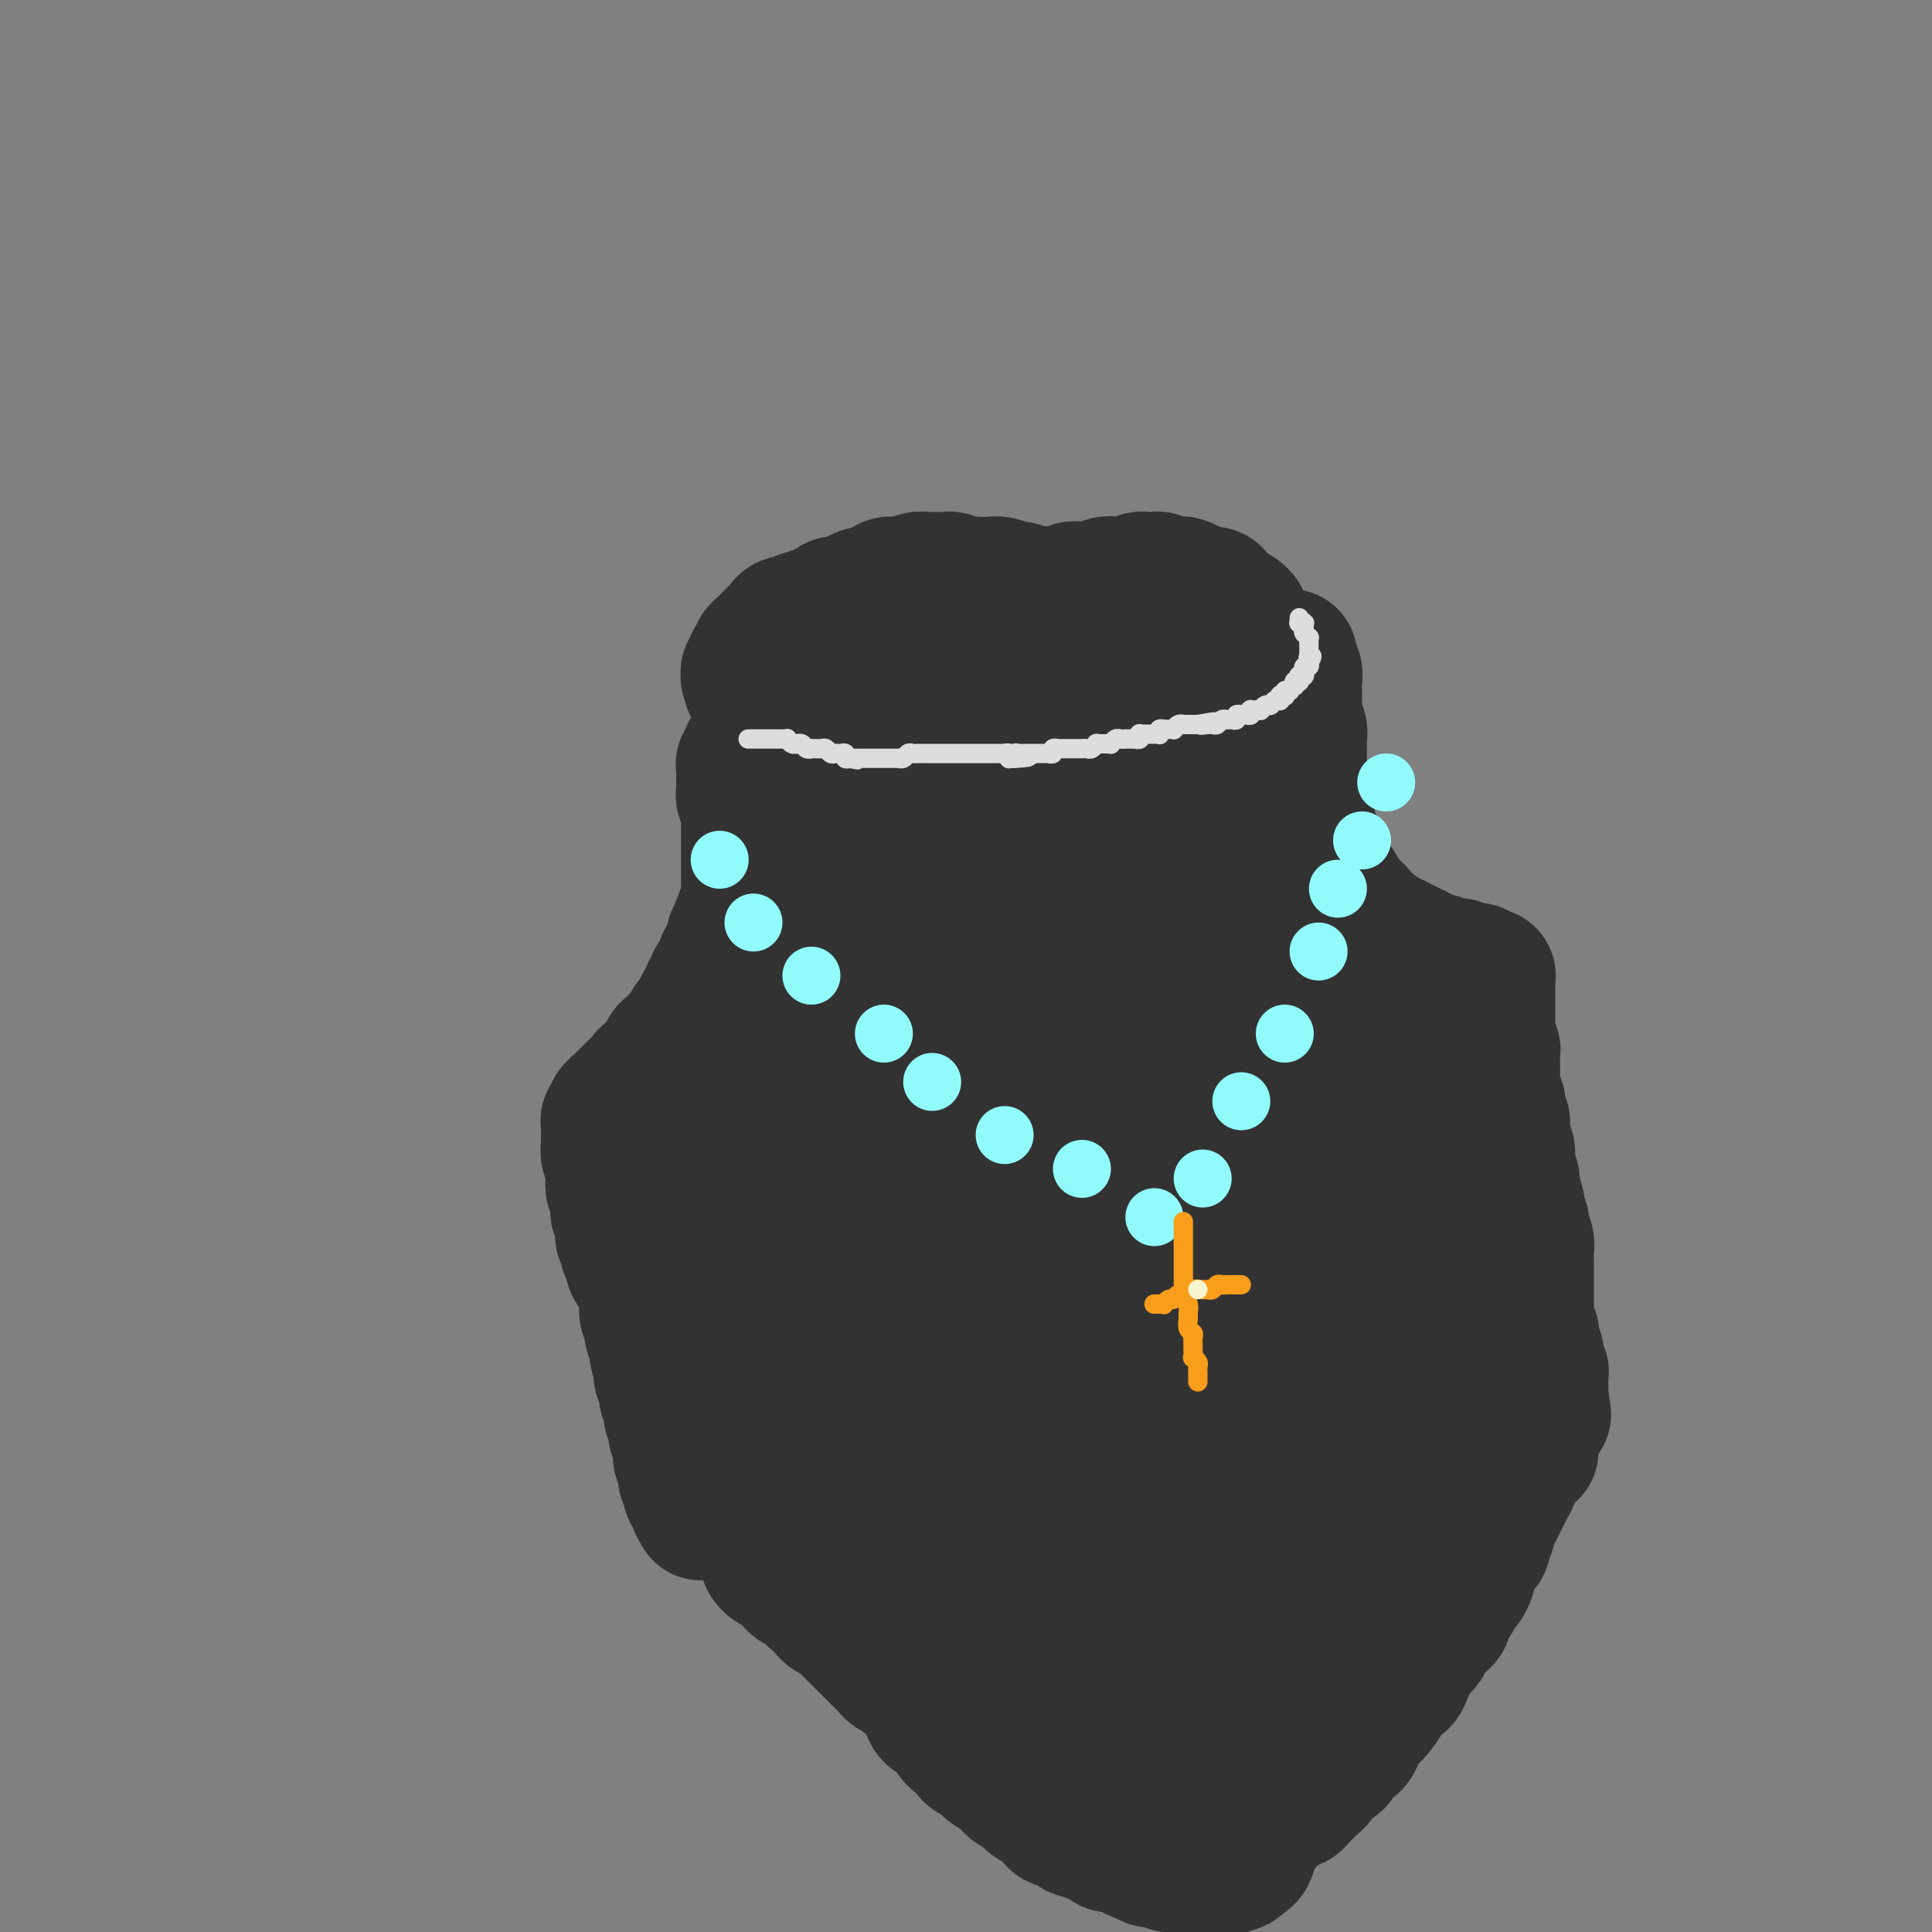 <svg viewBox='0 0 400 400' version='1.1' xmlns='http://www.w3.org/2000/svg' xmlns:xlink='http://www.w3.org/1999/xlink'><rect x="0" y="0" width="400" height="400" fill="#808080" stroke="none"/><g fill='none' stroke='rgb(50,50,50)' stroke-width='28' stroke-linecap='round' stroke-linejoin='round'><path d='M211,122c0.000,-0.000 0.000,-0.000 0,0c-0.000,0.000 -0.000,0.000 0,0c0.000,-0.000 0.000,-0.000 0,0c-0.000,0.000 -0.000,0.000 0,0c0.000,-0.000 0.000,-0.000 0,0c-0.000,0.000 -0.000,0.000 0,0c0.000,-0.000 0.000,-0.000 0,0c-0.000,0.000 -0.001,0.001 0,0c0.001,-0.001 0.005,-0.004 0,0c-0.005,0.004 -0.018,0.015 0,0c0.018,-0.015 0.065,-0.057 0,0c-0.065,0.057 -0.244,0.211 -1,0c-0.756,-0.211 -2.089,-0.788 -3,-1c-0.911,-0.212 -1.399,-0.061 -2,0c-0.601,0.061 -1.313,0.030 -2,0c-0.687,-0.030 -1.349,-0.061 -2,0c-0.651,0.061 -1.292,0.212 -2,0c-0.708,-0.212 -1.484,-0.789 -2,-1c-0.516,-0.211 -0.772,-0.058 -1,0c-0.228,0.058 -0.428,0.019 -1,0c-0.572,-0.019 -1.514,-0.019 -2,0c-0.486,0.019 -0.514,0.058 -1,0c-0.486,-0.058 -1.430,-0.212 -2,0c-0.570,0.212 -0.768,0.792 -1,1c-0.232,0.208 -0.499,0.046 -1,0c-0.501,-0.046 -1.236,0.026 -2,0c-0.764,-0.026 -1.556,-0.148 -2,0c-0.444,0.148 -0.541,0.565 -1,1c-0.459,0.435 -1.279,0.886 -2,1c-0.721,0.114 -1.344,-0.110 -2,0c-0.656,0.110 -1.345,0.555 -2,1c-0.655,0.445 -1.275,0.889 -2,1c-0.725,0.111 -1.555,-0.110 -2,0c-0.445,0.110 -0.504,0.550 -1,1c-0.496,0.450 -1.427,0.909 -2,1c-0.573,0.091 -0.787,-0.187 -1,0c-0.213,0.187 -0.424,0.838 -1,1c-0.576,0.162 -1.516,-0.164 -2,0c-0.484,0.164 -0.512,0.818 -1,1c-0.488,0.182 -1.436,-0.110 -2,0c-0.564,0.110 -0.743,0.621 -1,1c-0.257,0.379 -0.593,0.626 -1,1c-0.407,0.374 -0.883,0.874 -1,1c-0.117,0.126 0.127,-0.121 0,0c-0.127,0.121 -0.626,0.611 -1,1c-0.374,0.389 -0.622,0.678 -1,1c-0.378,0.322 -0.886,0.679 -1,1c-0.114,0.321 0.165,0.608 0,1c-0.165,0.392 -0.775,0.889 -1,1c-0.225,0.111 -0.064,-0.163 0,0c0.064,0.163 0.031,0.762 0,1c-0.031,0.238 -0.061,0.115 0,0c0.061,-0.115 0.213,-0.223 0,0c-0.213,0.223 -0.790,0.778 -1,1c-0.210,0.222 -0.052,0.111 0,0c0.052,-0.111 -0.000,-0.222 0,0c0.000,0.222 0.052,0.778 0,1c-0.052,0.222 -0.210,0.111 0,0c0.210,-0.111 0.787,-0.222 1,0c0.213,0.222 0.061,0.778 0,1c-0.061,0.222 -0.030,0.111 0,0'/><path d='M156,141c-1.070,1.869 -0.245,0.543 0,0c0.245,-0.543 -0.089,-0.303 0,0c0.089,0.303 0.601,0.669 1,1c0.399,0.331 0.686,0.628 1,1c0.314,0.372 0.657,0.818 1,1c0.343,0.182 0.686,0.101 1,0c0.314,-0.101 0.598,-0.223 1,0c0.402,0.223 0.923,0.792 1,1c0.077,0.208 -0.288,0.056 0,0c0.288,-0.056 1.229,-0.015 2,0c0.771,0.015 1.371,0.004 2,0c0.629,-0.004 1.285,0.000 2,0c0.715,-0.000 1.487,-0.004 2,0c0.513,0.004 0.767,0.015 1,0c0.233,-0.015 0.446,-0.057 1,0c0.554,0.057 1.448,0.211 2,0c0.552,-0.211 0.764,-0.789 1,-1c0.236,-0.211 0.498,-0.057 1,0c0.502,0.057 1.243,0.015 2,0c0.757,-0.015 1.530,-0.004 2,0c0.470,0.004 0.637,0.001 1,0c0.363,-0.001 0.924,-0.000 1,0c0.076,0.000 -0.331,-0.000 0,0c0.331,0.000 1.401,0.001 2,0c0.599,-0.001 0.727,-0.004 1,0c0.273,0.004 0.691,0.015 1,0c0.309,-0.015 0.508,-0.057 1,0c0.492,0.057 1.276,0.212 2,0c0.724,-0.212 1.386,-0.793 2,-1c0.614,-0.207 1.179,-0.041 2,0c0.821,0.041 1.896,-0.041 3,0c1.104,0.041 2.235,0.207 3,0c0.765,-0.207 1.165,-0.788 2,-1c0.835,-0.212 2.107,-0.057 3,0c0.893,0.057 1.409,0.016 2,0c0.591,-0.016 1.256,-0.008 2,0c0.744,0.008 1.565,0.016 2,0c0.435,-0.016 0.483,-0.056 1,0c0.517,0.056 1.504,0.207 2,0c0.496,-0.207 0.503,-0.774 1,-1c0.497,-0.226 1.485,-0.112 2,0c0.515,0.112 0.556,0.223 1,0c0.444,-0.223 1.292,-0.778 2,-1c0.708,-0.222 1.277,-0.111 2,0c0.723,0.111 1.601,0.222 2,0c0.399,-0.222 0.319,-0.777 1,-1c0.681,-0.223 2.123,-0.112 3,0c0.877,0.112 1.191,0.227 2,0c0.809,-0.227 2.115,-0.797 3,-1c0.885,-0.203 1.350,-0.040 2,0c0.650,0.040 1.486,-0.042 2,0c0.514,0.042 0.705,0.208 1,0c0.295,-0.208 0.694,-0.792 1,-1c0.306,-0.208 0.521,-0.042 1,0c0.479,0.042 1.223,-0.041 2,0c0.777,0.041 1.588,0.204 2,0c0.412,-0.204 0.425,-0.776 1,-1c0.575,-0.224 1.711,-0.101 2,0c0.289,0.101 -0.268,0.181 0,0c0.268,-0.181 1.362,-0.623 2,-1c0.638,-0.377 0.819,-0.688 1,-1'/><path d='M249,134c11.776,-1.946 3.715,-1.310 1,-1c-2.715,0.310 -0.084,0.294 1,0c1.084,-0.294 0.620,-0.867 1,-1c0.380,-0.133 1.604,0.175 2,0c0.396,-0.175 -0.038,-0.831 0,-1c0.038,-0.169 0.546,0.151 1,0c0.454,-0.151 0.854,-0.772 1,-1c0.146,-0.228 0.039,-0.061 0,0c-0.039,0.061 -0.012,0.017 0,0c0.012,-0.017 0.007,-0.009 0,0c-0.007,0.009 -0.016,0.017 0,0c0.016,-0.017 0.057,-0.061 0,0c-0.057,0.061 -0.212,0.226 0,0c0.212,-0.226 0.789,-0.844 1,-1c0.211,-0.156 0.054,0.151 0,0c-0.054,-0.151 -0.006,-0.761 0,-1c0.006,-0.239 -0.030,-0.109 0,0c0.030,0.109 0.125,0.197 0,0c-0.125,-0.197 -0.470,-0.679 -1,-1c-0.530,-0.321 -1.244,-0.481 -2,-1c-0.756,-0.519 -1.554,-1.397 -2,-2c-0.446,-0.603 -0.538,-0.932 -1,-1c-0.462,-0.068 -1.292,0.127 -2,0c-0.708,-0.127 -1.293,-0.574 -2,-1c-0.707,-0.426 -1.536,-0.832 -2,-1c-0.464,-0.168 -0.562,-0.097 -1,0c-0.438,0.097 -1.216,0.221 -2,0c-0.784,-0.221 -1.574,-0.788 -2,-1c-0.426,-0.212 -0.488,-0.071 -1,0c-0.512,0.071 -1.475,0.070 -2,0c-0.525,-0.070 -0.612,-0.211 -1,0c-0.388,0.211 -1.077,0.774 -2,1c-0.923,0.226 -2.081,0.113 -3,0c-0.919,-0.113 -1.598,-0.228 -2,0c-0.402,0.228 -0.527,0.797 -1,1c-0.473,0.203 -1.293,0.040 -2,0c-0.707,-0.040 -1.302,0.042 -2,0c-0.698,-0.042 -1.500,-0.207 -2,0c-0.500,0.207 -0.697,0.788 -1,1c-0.303,0.212 -0.710,0.056 -1,0c-0.290,-0.056 -0.463,-0.011 -1,0c-0.537,0.011 -1.440,-0.011 -2,0c-0.560,0.011 -0.779,0.054 -1,0c-0.221,-0.054 -0.444,-0.207 -1,0c-0.556,0.207 -1.443,0.772 -2,1c-0.557,0.228 -0.783,0.118 -1,0c-0.217,-0.118 -0.424,-0.243 -1,0c-0.576,0.243 -1.520,0.854 -2,1c-0.480,0.146 -0.494,-0.172 -1,0c-0.506,0.172 -1.503,0.835 -2,1c-0.497,0.165 -0.495,-0.167 -1,0c-0.505,0.167 -1.516,0.833 -2,1c-0.484,0.167 -0.442,-0.165 -1,0c-0.558,0.165 -1.717,0.828 -2,1c-0.283,0.172 0.308,-0.146 0,0c-0.308,0.146 -1.517,0.756 -2,1c-0.483,0.244 -0.242,0.122 0,0'/><path d='M155,156c-0.000,-0.000 -0.000,-0.000 0,0c0.000,0.000 0.000,0.000 0,0c-0.000,-0.000 -0.000,-0.000 0,0c0.000,0.000 0.000,0.000 0,0c-0.000,-0.000 -0.000,-0.000 0,0c0.000,0.000 0.000,0.000 0,0c-0.000,-0.000 -0.000,-0.000 0,0c0.000,0.000 0.000,0.000 0,0c-0.000,-0.000 -0.000,-0.001 0,0c0.000,0.001 0.001,0.003 0,0c-0.001,-0.003 -0.004,-0.012 0,0c0.004,0.012 0.015,0.044 0,0c-0.015,-0.044 -0.057,-0.164 0,0c0.057,0.164 0.211,0.611 0,1c-0.211,0.389 -0.788,0.720 -1,1c-0.212,0.280 -0.058,0.509 0,1c0.058,0.491 0.019,1.245 0,2c-0.019,0.755 -0.019,1.512 0,2c0.019,0.488 0.058,0.708 0,1c-0.058,0.292 -0.212,0.654 0,1c0.212,0.346 0.789,0.674 1,1c0.211,0.326 0.057,0.651 0,1c-0.057,0.349 -0.015,0.723 0,1c0.015,0.277 0.004,0.458 0,1c-0.004,0.542 -0.001,1.444 0,2c0.001,0.556 0.000,0.765 0,1c-0.000,0.235 -0.000,0.497 0,1c0.000,0.503 0.000,1.248 0,2c-0.000,0.752 -0.000,1.511 0,2c0.000,0.489 0.000,0.708 0,1c-0.000,0.292 -0.000,0.657 0,1c0.000,0.343 0.000,0.665 0,1c-0.000,0.335 0.000,0.682 0,1c-0.000,0.318 -0.000,0.607 0,1c0.000,0.393 0.000,0.889 0,1c-0.000,0.111 -0.000,-0.162 0,0c0.000,0.162 0.000,0.760 0,1c-0.000,0.240 -0.000,0.124 0,0c0.000,-0.124 0.001,-0.254 0,0c-0.001,0.254 -0.004,0.894 0,1c0.004,0.106 0.015,-0.322 0,0c-0.015,0.322 -0.056,1.395 0,2c0.056,0.605 0.207,0.741 0,1c-0.207,0.259 -0.774,0.642 -1,1c-0.226,0.358 -0.112,0.692 0,1c0.112,0.308 0.222,0.589 0,1c-0.222,0.411 -0.777,0.950 -1,1c-0.223,0.050 -0.112,-0.389 0,0c0.112,0.389 0.227,1.606 0,2c-0.227,0.394 -0.797,-0.035 -1,0c-0.203,0.035 -0.040,0.535 0,1c0.040,0.465 -0.042,0.894 0,1c0.042,0.106 0.208,-0.111 0,0c-0.208,0.111 -0.792,0.551 -1,1c-0.208,0.449 -0.042,0.908 0,1c0.042,0.092 -0.041,-0.183 0,0c0.041,0.183 0.207,0.822 0,1c-0.207,0.178 -0.786,-0.106 -1,0c-0.214,0.106 -0.061,0.602 0,1c0.061,0.398 0.031,0.699 0,1'/><path d='M150,201c-1.016,2.329 -1.056,1.150 -1,1c0.056,-0.150 0.207,0.729 0,1c-0.207,0.271 -0.774,-0.067 -1,0c-0.226,0.067 -0.112,0.539 0,1c0.112,0.461 0.223,0.911 0,1c-0.223,0.089 -0.778,-0.182 -1,0c-0.222,0.182 -0.111,0.818 0,1c0.111,0.182 0.222,-0.091 0,0c-0.222,0.091 -0.778,0.547 -1,1c-0.222,0.453 -0.112,0.905 0,1c0.112,0.095 0.226,-0.167 0,0c-0.226,0.167 -0.791,0.762 -1,1c-0.209,0.238 -0.060,0.120 0,0c0.060,-0.120 0.031,-0.243 0,0c-0.031,0.243 -0.065,0.853 0,1c0.065,0.147 0.228,-0.167 0,0c-0.228,0.167 -0.846,0.816 -1,1c-0.154,0.184 0.156,-0.095 0,0c-0.156,0.095 -0.778,0.565 -1,1c-0.222,0.435 -0.045,0.835 0,1c0.045,0.165 -0.041,0.096 0,0c0.041,-0.096 0.208,-0.218 0,0c-0.208,0.218 -0.792,0.777 -1,1c-0.208,0.223 -0.042,0.111 0,0c0.042,-0.111 -0.042,-0.222 0,0c0.042,0.222 0.208,0.778 0,1c-0.208,0.222 -0.792,0.111 -1,0c-0.208,-0.111 -0.041,-0.222 0,0c0.041,0.222 -0.044,0.777 0,1c0.044,0.223 0.218,0.115 0,0c-0.218,-0.115 -0.828,-0.238 -1,0c-0.172,0.238 0.094,0.838 0,1c-0.094,0.162 -0.547,-0.114 -1,0c-0.453,0.114 -0.905,0.618 -1,1c-0.095,0.382 0.167,0.642 0,1c-0.167,0.358 -0.763,0.814 -1,1c-0.237,0.186 -0.115,0.101 0,0c0.115,-0.101 0.223,-0.219 0,0c-0.223,0.219 -0.778,0.776 -1,1c-0.222,0.224 -0.112,0.116 0,0c0.112,-0.116 0.226,-0.241 0,0c-0.226,0.241 -0.792,0.849 -1,1c-0.208,0.151 -0.060,-0.155 0,0c0.060,0.155 0.030,0.773 0,1c-0.030,0.227 -0.060,0.065 0,0c0.060,-0.065 0.208,-0.033 0,0c-0.208,0.033 -0.774,0.065 -1,0c-0.226,-0.065 -0.113,-0.228 0,0c0.113,0.228 0.228,0.846 0,1c-0.228,0.154 -0.797,-0.156 -1,0c-0.203,0.156 -0.041,0.778 0,1c0.041,0.222 -0.041,0.046 0,0c0.041,-0.046 0.203,0.039 0,0c-0.203,-0.039 -0.772,-0.203 -1,0c-0.228,0.203 -0.114,0.772 0,1c0.114,0.228 0.227,0.114 0,0c-0.227,-0.114 -0.796,-0.227 -1,0c-0.204,0.227 -0.044,0.793 0,1c0.044,0.207 -0.026,0.056 0,0c0.026,-0.056 0.150,-0.016 0,0c-0.150,0.016 -0.575,0.008 -1,0'/><path d='M130,227c-3.029,4.265 -0.601,1.927 0,1c0.601,-0.927 -0.623,-0.445 -1,0c-0.377,0.445 0.095,0.851 0,1c-0.095,0.149 -0.758,0.040 -1,0c-0.242,-0.040 -0.065,-0.011 0,0c0.065,0.011 0.017,0.003 0,0c-0.017,-0.003 -0.005,-0.001 0,0c0.005,0.001 0.001,0.000 0,0c-0.001,-0.000 -0.000,-0.000 0,0c0.000,0.000 0.000,0.000 0,0c-0.000,-0.000 -0.000,0.000 0,0c0.000,-0.000 0.000,-0.000 0,0c-0.000,0.000 -0.000,0.000 0,0c0.000,-0.000 0.001,-0.001 0,0c-0.001,0.001 -0.004,0.004 0,0c0.004,-0.004 0.015,-0.015 0,0c-0.015,0.015 -0.057,0.055 0,0c0.057,-0.055 0.211,-0.207 0,0c-0.211,0.207 -0.788,0.772 -1,1c-0.212,0.228 -0.061,0.118 0,0c0.061,-0.118 0.030,-0.243 0,0c-0.030,0.243 -0.061,0.854 0,1c0.061,0.146 0.212,-0.172 0,0c-0.212,0.172 -0.789,0.834 -1,1c-0.211,0.166 -0.057,-0.163 0,0c0.057,0.163 0.015,0.817 0,1c-0.015,0.183 -0.004,-0.104 0,0c0.004,0.104 0.001,0.601 0,1c-0.001,0.399 -0.001,0.702 0,1c0.001,0.298 0.004,0.591 0,1c-0.004,0.409 -0.015,0.935 0,1c0.015,0.065 0.057,-0.329 0,0c-0.057,0.329 -0.211,1.383 0,2c0.211,0.617 0.788,0.799 1,1c0.212,0.201 0.061,0.421 0,1c-0.061,0.579 -0.030,1.517 0,2c0.030,0.483 0.061,0.511 0,1c-0.061,0.489 -0.212,1.441 0,2c0.212,0.559 0.788,0.727 1,1c0.212,0.273 0.061,0.651 0,1c-0.061,0.349 -0.030,0.670 0,1c0.030,0.330 0.061,0.670 0,1c-0.061,0.330 -0.213,0.652 0,1c0.213,0.348 0.793,0.723 1,1c0.207,0.277 0.042,0.455 0,1c-0.042,0.545 0.040,1.456 0,2c-0.040,0.544 -0.203,0.722 0,1c0.203,0.278 0.772,0.656 1,1c0.228,0.344 0.117,0.655 0,1c-0.117,0.345 -0.239,0.724 0,1c0.239,0.276 0.838,0.448 1,1c0.162,0.552 -0.114,1.485 0,2c0.114,0.515 0.618,0.613 1,1c0.382,0.387 0.642,1.062 1,2c0.358,0.938 0.813,2.139 1,3c0.187,0.861 0.106,1.382 0,2c-0.106,0.618 -0.238,1.334 0,2c0.238,0.666 0.847,1.282 1,2c0.153,0.718 -0.151,1.540 0,2c0.151,0.460 0.757,0.560 1,1c0.243,0.440 0.121,1.220 0,2'/><path d='M136,279c1.488,6.323 0.206,2.131 0,1c-0.206,-1.131 0.662,0.800 1,2c0.338,1.200 0.147,1.670 0,2c-0.147,0.330 -0.249,0.522 0,1c0.249,0.478 0.850,1.244 1,2c0.150,0.756 -0.152,1.501 0,2c0.152,0.499 0.759,0.750 1,1c0.241,0.250 0.116,0.499 0,1c-0.116,0.501 -0.224,1.255 0,2c0.224,0.745 0.778,1.481 1,2c0.222,0.519 0.111,0.820 0,1c-0.111,0.180 -0.222,0.237 0,1c0.222,0.763 0.778,2.232 1,3c0.222,0.768 0.111,0.836 0,1c-0.111,0.164 -0.222,0.425 0,1c0.222,0.575 0.778,1.463 1,2c0.222,0.537 0.111,0.721 0,1c-0.111,0.279 -0.222,0.652 0,1c0.222,0.348 0.776,0.669 1,1c0.224,0.331 0.116,0.670 0,1c-0.116,0.330 -0.241,0.649 0,1c0.241,0.351 0.848,0.733 1,1c0.152,0.267 -0.151,0.418 0,1c0.151,0.582 0.758,1.595 1,2c0.242,0.405 0.121,0.203 0,0'/><path d='M267,136c-0.000,0.000 -0.000,0.000 0,0c0.000,-0.000 0.000,-0.000 0,0c-0.000,0.000 -0.000,0.000 0,0c0.000,-0.000 0.000,-0.001 0,0c-0.000,0.001 -0.001,0.002 0,0c0.001,-0.002 0.004,-0.009 0,0c-0.004,0.009 -0.015,0.032 0,0c0.015,-0.032 0.057,-0.119 0,0c-0.057,0.119 -0.211,0.445 0,1c0.211,0.555 0.789,1.338 1,2c0.211,0.662 0.056,1.204 0,2c-0.056,0.796 -0.011,1.847 0,3c0.011,1.153 -0.011,2.407 0,3c0.011,0.593 0.056,0.526 0,1c-0.056,0.474 -0.211,1.489 0,2c0.211,0.511 0.789,0.518 1,1c0.211,0.482 0.057,1.438 0,2c-0.057,0.562 -0.015,0.731 0,1c0.015,0.269 0.003,0.638 0,1c-0.003,0.362 0.003,0.717 0,1c-0.003,0.283 -0.015,0.495 0,1c0.015,0.505 0.056,1.304 0,2c-0.056,0.696 -0.211,1.290 0,2c0.211,0.710 0.787,1.537 1,2c0.213,0.463 0.061,0.562 0,1c-0.061,0.438 -0.032,1.215 0,2c0.032,0.785 0.065,1.576 0,2c-0.065,0.424 -0.229,0.480 0,1c0.229,0.520 0.850,1.505 1,2c0.150,0.495 -0.171,0.500 0,1c0.171,0.500 0.833,1.495 1,2c0.167,0.505 -0.162,0.520 0,1c0.162,0.480 0.813,1.424 1,2c0.187,0.576 -0.091,0.784 0,1c0.091,0.216 0.550,0.439 1,1c0.450,0.561 0.890,1.460 1,2c0.110,0.540 -0.112,0.722 0,1c0.112,0.278 0.556,0.652 1,1c0.444,0.348 0.888,0.671 1,1c0.112,0.329 -0.107,0.665 0,1c0.107,0.335 0.539,0.671 1,1c0.461,0.329 0.949,0.653 1,1c0.051,0.347 -0.337,0.719 0,1c0.337,0.281 1.399,0.471 2,1c0.601,0.529 0.742,1.398 1,2c0.258,0.602 0.632,0.936 1,1c0.368,0.064 0.728,-0.142 1,0c0.272,0.142 0.454,0.630 1,1c0.546,0.370 1.456,0.620 2,1c0.544,0.380 0.723,0.891 1,1c0.277,0.109 0.651,-0.182 1,0c0.349,0.182 0.672,0.837 1,1c0.328,0.163 0.662,-0.166 1,0c0.338,0.166 0.682,0.828 1,1c0.318,0.172 0.611,-0.146 1,0c0.389,0.146 0.874,0.757 1,1c0.126,0.243 -0.107,0.118 0,0c0.107,-0.118 0.554,-0.227 1,0c0.446,0.227 0.889,0.792 1,1c0.111,0.208 -0.111,0.059 0,0c0.111,-0.059 0.556,-0.030 1,0'/><path d='M297,199c2.410,1.022 1.434,0.078 1,0c-0.434,-0.078 -0.327,0.711 0,1c0.327,0.289 0.875,0.078 1,0c0.125,-0.078 -0.173,-0.022 0,0c0.173,0.022 0.816,0.010 1,0c0.184,-0.010 -0.092,-0.017 0,0c0.092,0.017 0.553,0.057 1,0c0.447,-0.057 0.879,-0.213 1,0c0.121,0.213 -0.069,0.793 0,1c0.069,0.207 0.396,0.041 1,0c0.604,-0.041 1.486,0.041 2,0c0.514,-0.041 0.659,-0.207 1,0c0.341,0.207 0.876,0.788 1,1c0.124,0.212 -0.163,0.057 0,0c0.163,-0.057 0.776,-0.015 1,0c0.224,0.015 0.060,0.004 0,0c-0.060,-0.004 -0.016,-0.001 0,0c0.016,0.001 0.004,0.000 0,0c-0.004,-0.000 -0.001,-0.000 0,0c0.001,0.000 0.000,0.000 0,0c-0.000,-0.000 -0.000,-0.000 0,0c0.000,0.000 0.000,0.000 0,0c-0.000,-0.000 -0.000,-0.000 0,0c0.000,0.000 0.000,-0.000 0,0c-0.000,0.000 -0.000,0.000 0,0c0.000,-0.000 0.000,-0.000 0,0c-0.000,0.000 -0.000,0.000 0,0c0.000,-0.000 0.000,-0.000 0,0c-0.000,0.000 -0.000,0.000 0,0c0.000,-0.000 -0.000,-0.001 0,0c0.000,0.001 0.000,0.003 0,0c-0.000,-0.003 -0.000,-0.012 0,0c0.000,0.012 0.000,0.045 0,0c-0.000,-0.045 -0.000,-0.166 0,0c0.000,0.166 0.000,0.621 0,1c-0.000,0.379 -0.000,0.683 0,1c0.000,0.317 0.000,0.648 0,1c-0.000,0.352 -0.000,0.727 0,1c0.000,0.273 0.000,0.444 0,1c-0.000,0.556 -0.001,1.496 0,2c0.001,0.504 0.004,0.573 0,1c-0.004,0.427 -0.015,1.213 0,2c0.015,0.787 0.057,1.577 0,2c-0.057,0.423 -0.211,0.480 0,1c0.211,0.520 0.789,1.504 1,2c0.211,0.496 0.057,0.504 0,1c-0.057,0.496 -0.016,1.480 0,2c0.016,0.520 0.008,0.577 0,1c-0.008,0.423 -0.016,1.211 0,2c0.016,0.789 0.056,1.577 0,2c-0.056,0.423 -0.207,0.479 0,1c0.207,0.521 0.774,1.505 1,2c0.226,0.495 0.113,0.500 0,1c-0.113,0.500 -0.226,1.496 0,2c0.226,0.504 0.792,0.516 1,1c0.208,0.484 0.060,1.438 0,2c-0.060,0.562 -0.030,0.731 0,1c0.030,0.269 0.060,0.639 0,1c-0.060,0.361 -0.208,0.713 0,1c0.208,0.287 0.774,0.511 1,1c0.226,0.489 0.113,1.245 0,2'/><path d='M312,240c0.635,5.837 0.222,1.930 0,1c-0.222,-0.930 -0.252,1.117 0,2c0.252,0.883 0.786,0.603 1,1c0.214,0.397 0.109,1.472 0,2c-0.109,0.528 -0.222,0.507 0,1c0.222,0.493 0.778,1.498 1,2c0.222,0.502 0.111,0.502 0,1c-0.111,0.498 -0.222,1.494 0,2c0.222,0.506 0.777,0.520 1,1c0.223,0.480 0.112,1.424 0,2c-0.112,0.576 -0.226,0.784 0,1c0.226,0.216 0.793,0.439 1,1c0.207,0.561 0.056,1.460 0,2c-0.056,0.540 -0.015,0.722 0,1c0.015,0.278 0.004,0.651 0,1c-0.004,0.349 -0.001,0.675 0,1c0.001,0.325 0.000,0.650 0,1c-0.000,0.350 -0.000,0.724 0,1c0.000,0.276 0.000,0.455 0,1c-0.000,0.545 -0.000,1.455 0,2c0.000,0.545 0.000,0.723 0,1c-0.000,0.277 -0.000,0.652 0,1c0.000,0.348 0.000,0.671 0,1c-0.000,0.329 -0.000,0.666 0,1c0.000,0.334 0.000,0.664 0,1c-0.000,0.336 -0.001,0.677 0,1c0.001,0.323 0.004,0.626 0,1c-0.004,0.374 -0.015,0.817 0,1c0.015,0.183 0.057,0.106 0,0c-0.057,-0.106 -0.211,-0.239 0,0c0.211,0.239 0.789,0.851 1,1c0.211,0.149 0.057,-0.166 0,0c-0.057,0.166 -0.015,0.814 0,1c0.015,0.186 0.003,-0.090 0,0c-0.003,0.090 0.003,0.545 0,1c-0.003,0.455 -0.015,0.911 0,1c0.015,0.089 0.057,-0.187 0,0c-0.057,0.187 -0.211,0.839 0,1c0.211,0.161 0.789,-0.168 1,0c0.211,0.168 0.056,0.832 0,1c-0.056,0.168 -0.011,-0.161 0,0c0.011,0.161 -0.011,0.813 0,1c0.011,0.187 0.056,-0.089 0,0c-0.056,0.089 -0.211,0.545 0,1c0.211,0.455 0.789,0.909 1,1c0.211,0.091 0.057,-0.182 0,0c-0.057,0.182 -0.015,0.820 0,1c0.015,0.180 0.004,-0.096 0,0c-0.004,0.096 -0.001,0.565 0,1c0.001,0.435 0.000,0.835 0,1c-0.000,0.165 -0.000,0.096 0,0c0.000,-0.096 0.000,-0.218 0,0c-0.000,0.218 -0.000,0.776 0,1c0.000,0.224 0.000,0.112 0,0c-0.000,-0.112 -0.000,-0.226 0,0c0.000,0.226 0.000,0.793 0,1c-0.000,0.207 -0.000,0.056 0,0c0.000,-0.056 0.000,-0.015 0,0c-0.000,0.015 -0.000,0.004 0,0c0.000,-0.004 0.000,-0.001 0,0c-0.000,0.001 -0.000,0.001 0,0'/><path d='M319,289c1.083,7.580 0.290,2.030 0,0c-0.290,-2.030 -0.078,-0.540 0,0c0.078,0.540 0.021,0.131 0,0c-0.021,-0.131 -0.006,0.018 0,0c0.006,-0.018 0.002,-0.201 0,0c-0.002,0.201 -0.000,0.786 0,1c0.000,0.214 0.000,0.057 0,0c-0.000,-0.057 -0.000,-0.015 0,0c0.000,0.015 0.001,0.003 0,0c-0.001,-0.003 -0.004,0.003 0,0c0.004,-0.003 0.015,-0.015 0,0c-0.015,0.015 -0.057,0.057 0,0c0.057,-0.057 0.211,-0.211 0,0c-0.211,0.211 -0.789,0.789 -1,1c-0.211,0.211 -0.057,0.057 0,0c0.057,-0.057 0.015,-0.015 0,0c-0.015,0.015 -0.004,0.004 0,0c0.004,-0.004 0.001,-0.001 0,0c-0.001,0.001 -0.000,0.000 0,0c0.000,-0.000 0.000,-0.000 0,0c-0.000,0.000 -0.000,0.000 0,0c0.000,-0.000 0.000,-0.000 0,0c-0.000,0.000 -0.000,0.000 0,0c0.000,-0.000 0.000,-0.000 0,0c-0.000,0.000 -0.000,0.000 0,0c0.000,-0.000 0.000,-0.000 0,0c-0.000,0.000 -0.000,0.000 0,0c0.000,-0.000 0.000,0.000 0,0c-0.000,-0.000 -0.000,-0.000 0,0c0.000,0.000 0.000,0.000 0,0c-0.000,-0.000 -0.000,-0.000 0,0c0.000,0.000 0.000,0.000 0,0c-0.000,-0.000 -0.000,-0.000 0,0c0.000,0.000 0.000,0.000 0,0c-0.000,-0.000 -0.000,-0.000 0,0c0.000,0.000 0.000,0.000 0,0c-0.000,-0.000 0.000,-0.001 0,0c0.000,0.001 0.000,0.004 0,0c0.000,-0.004 0.000,-0.015 0,0c0.000,0.015 0.000,0.056 0,0c0.000,-0.056 0.000,-0.207 0,0c0.000,0.207 0.000,0.774 0,1c0.000,0.226 0.000,0.113 0,0'/><path d='M159,323c0.000,0.000 0.000,0.000 0,0c-0.000,-0.000 -0.000,-0.000 0,0c0.000,0.000 0.000,0.000 0,0c-0.000,-0.000 -0.000,-0.000 0,0c0.000,0.000 0.000,0.000 0,0c-0.000,-0.000 -0.001,-0.001 0,0c0.001,0.001 0.002,0.003 0,0c-0.002,-0.003 -0.009,-0.013 0,0c0.009,0.013 0.034,0.049 0,0c-0.034,-0.049 -0.126,-0.182 0,0c0.126,0.182 0.470,0.677 1,1c0.530,0.323 1.244,0.472 2,1c0.756,0.528 1.553,1.436 2,2c0.447,0.564 0.543,0.785 1,1c0.457,0.215 1.273,0.425 2,1c0.727,0.575 1.365,1.516 2,2c0.635,0.484 1.268,0.511 2,1c0.732,0.489 1.562,1.440 2,2c0.438,0.560 0.484,0.728 1,1c0.516,0.272 1.500,0.649 2,1c0.500,0.351 0.514,0.675 1,1c0.486,0.325 1.443,0.650 2,1c0.557,0.350 0.713,0.724 1,1c0.287,0.276 0.706,0.456 1,1c0.294,0.544 0.463,1.454 1,2c0.537,0.546 1.442,0.727 2,1c0.558,0.273 0.769,0.637 1,1c0.231,0.363 0.484,0.726 1,1c0.516,0.274 1.297,0.458 2,1c0.703,0.542 1.328,1.440 2,2c0.672,0.560 1.390,0.780 2,1c0.610,0.220 1.112,0.440 2,1c0.888,0.560 2.163,1.460 3,2c0.837,0.540 1.236,0.718 2,1c0.764,0.282 1.893,0.667 3,1c1.107,0.333 2.194,0.615 3,1c0.806,0.385 1.333,0.871 2,1c0.667,0.129 1.474,-0.101 2,0c0.526,0.101 0.771,0.534 1,1c0.229,0.466 0.442,0.965 1,1c0.558,0.035 1.463,-0.394 2,0c0.537,0.394 0.707,1.612 1,2c0.293,0.388 0.708,-0.055 1,0c0.292,0.055 0.463,0.606 1,1c0.537,0.394 1.442,0.630 2,1c0.558,0.370 0.768,0.872 1,1c0.232,0.128 0.486,-0.119 1,0c0.514,0.119 1.288,0.605 2,1c0.712,0.395 1.360,0.698 2,1c0.640,0.302 1.271,0.602 2,1c0.729,0.398 1.557,0.895 2,1c0.443,0.105 0.500,-0.183 1,0c0.500,0.183 1.443,0.838 2,1c0.557,0.162 0.726,-0.168 1,0c0.274,0.168 0.651,0.833 1,1c0.349,0.167 0.671,-0.165 1,0c0.329,0.165 0.666,0.828 1,1c0.334,0.172 0.667,-0.146 1,0c0.333,0.146 0.667,0.756 1,1c0.333,0.244 0.667,0.122 1,0'/><path d='M238,371c7.608,3.801 2.629,1.802 1,1c-1.629,-0.802 0.092,-0.407 1,0c0.908,0.407 1.003,0.826 1,1c-0.003,0.174 -0.103,0.102 0,0c0.103,-0.102 0.409,-0.234 1,0c0.591,0.234 1.467,0.833 2,1c0.533,0.167 0.724,-0.100 1,0c0.276,0.100 0.638,0.566 1,1c0.362,0.434 0.726,0.834 1,1c0.274,0.166 0.459,0.097 1,0c0.541,-0.097 1.440,-0.222 2,0c0.560,0.222 0.783,0.793 1,1c0.217,0.207 0.429,0.051 1,0c0.571,-0.051 1.500,0.001 2,0c0.500,-0.001 0.572,-0.057 1,0c0.428,0.057 1.213,0.227 2,0c0.787,-0.227 1.577,-0.849 2,-1c0.423,-0.151 0.481,0.171 1,0c0.519,-0.171 1.501,-0.834 2,-1c0.499,-0.166 0.515,0.167 1,0c0.485,-0.167 1.439,-0.832 2,-1c0.561,-0.168 0.729,0.161 1,0c0.271,-0.161 0.647,-0.813 1,-1c0.353,-0.187 0.685,0.091 1,0c0.315,-0.091 0.613,-0.552 1,-1c0.387,-0.448 0.862,-0.883 1,-1c0.138,-0.117 -0.061,0.085 0,0c0.061,-0.085 0.384,-0.455 1,-1c0.616,-0.545 1.526,-1.263 2,-2c0.474,-0.737 0.512,-1.492 1,-2c0.488,-0.508 1.426,-0.769 2,-1c0.574,-0.231 0.783,-0.432 1,-1c0.217,-0.568 0.444,-1.504 1,-2c0.556,-0.496 1.443,-0.551 2,-1c0.557,-0.449 0.783,-1.293 1,-2c0.217,-0.707 0.424,-1.279 1,-2c0.576,-0.721 1.520,-1.593 2,-2c0.480,-0.407 0.496,-0.350 1,-1c0.504,-0.650 1.497,-2.008 2,-3c0.503,-0.992 0.516,-1.616 1,-2c0.484,-0.384 1.439,-0.526 2,-1c0.561,-0.474 0.726,-1.281 1,-2c0.274,-0.719 0.655,-1.350 1,-2c0.345,-0.650 0.652,-1.317 1,-2c0.348,-0.683 0.737,-1.380 1,-2c0.263,-0.620 0.399,-1.162 1,-2c0.601,-0.838 1.666,-1.971 2,-3c0.334,-1.029 -0.064,-1.955 0,-3c0.064,-1.045 0.591,-2.208 1,-3c0.409,-0.792 0.701,-1.212 1,-2c0.299,-0.788 0.605,-1.943 1,-3c0.395,-1.057 0.878,-2.016 1,-3c0.122,-0.984 -0.118,-1.995 0,-3c0.118,-1.005 0.594,-2.005 1,-3c0.406,-0.995 0.742,-1.985 1,-3c0.258,-1.015 0.436,-2.054 1,-3c0.564,-0.946 1.513,-1.801 2,-3c0.487,-1.199 0.512,-2.744 1,-4c0.488,-1.256 1.439,-2.223 2,-3c0.561,-0.777 0.732,-1.365 1,-2c0.268,-0.635 0.634,-1.318 1,-2'/><path d='M311,295c2.279,-6.535 0.975,-2.873 1,-2c0.025,0.873 1.378,-1.044 2,-2c0.622,-0.956 0.514,-0.950 1,-2c0.486,-1.050 1.568,-3.157 2,-4c0.432,-0.843 0.216,-0.421 0,0'/><path d='M212,186c0.000,0.001 0.001,0.003 0,0c-0.001,-0.003 -0.002,-0.010 0,0c0.002,0.010 0.007,0.039 0,0c-0.007,-0.039 -0.027,-0.145 0,0c0.027,0.145 0.102,0.541 0,0c-0.102,-0.541 -0.381,-2.020 0,0c0.381,2.020 1.423,7.540 2,11c0.577,3.460 0.691,4.862 1,8c0.309,3.138 0.815,8.012 1,12c0.185,3.988 0.049,7.089 0,10c-0.049,2.911 -0.012,5.631 0,8c0.012,2.369 -0.001,4.386 0,6c0.001,1.614 0.014,2.825 0,4c-0.014,1.175 -0.057,2.313 0,3c0.057,0.687 0.212,0.922 0,1c-0.212,0.078 -0.793,-0.003 -1,0c-0.207,0.003 -0.041,0.088 0,0c0.041,-0.088 -0.044,-0.350 0,0c0.044,0.350 0.216,1.311 0,0c-0.216,-1.311 -0.820,-4.893 -2,-9c-1.180,-4.107 -2.936,-8.740 -4,-13c-1.064,-4.260 -1.437,-8.149 -2,-12c-0.563,-3.851 -1.316,-7.665 -2,-11c-0.684,-3.335 -1.297,-6.193 -2,-9c-0.703,-2.807 -1.495,-5.565 -2,-8c-0.505,-2.435 -0.724,-4.547 -1,-6c-0.276,-1.453 -0.610,-2.246 -1,-3c-0.390,-0.754 -0.837,-1.469 -1,-2c-0.163,-0.531 -0.042,-0.878 0,-1c0.042,-0.122 0.007,-0.020 0,0c-0.007,0.020 0.016,-0.042 0,0c-0.016,0.042 -0.071,0.189 0,0c0.071,-0.189 0.269,-0.714 0,0c-0.269,0.714 -1.003,2.665 -1,5c0.003,2.335 0.744,5.053 1,8c0.256,2.947 0.027,6.124 0,9c-0.027,2.876 0.147,5.453 0,8c-0.147,2.547 -0.614,5.064 -1,7c-0.386,1.936 -0.692,3.289 -1,5c-0.308,1.711 -0.618,3.779 -1,5c-0.382,1.221 -0.837,1.595 -1,2c-0.163,0.405 -0.033,0.842 0,1c0.033,0.158 -0.029,0.037 0,0c0.029,-0.037 0.149,0.011 0,0c-0.149,-0.011 -0.569,-0.082 -1,0c-0.431,0.082 -0.875,0.317 -2,-2c-1.125,-2.317 -2.931,-7.187 -4,-11c-1.069,-3.813 -1.400,-6.568 -2,-10c-0.600,-3.432 -1.467,-7.541 -2,-11c-0.533,-3.459 -0.731,-6.267 -1,-9c-0.269,-2.733 -0.608,-5.391 -1,-8c-0.392,-2.609 -0.837,-5.168 -1,-7c-0.163,-1.832 -0.044,-2.936 0,-4c0.044,-1.064 0.012,-2.089 0,-3c-0.012,-0.911 -0.003,-1.708 0,-2c0.003,-0.292 0.001,-0.078 0,0c-0.001,0.078 -0.000,0.021 0,0c0.000,-0.021 0.000,-0.006 0,0c-0.000,0.006 -0.000,0.002 0,0c0.000,-0.002 0.000,-0.001 0,0'/><path d='M180,158c0.047,-4.225 1.666,1.714 3,5c1.334,3.286 2.383,3.921 3,6c0.617,2.079 0.802,5.602 1,8c0.198,2.398 0.408,3.671 1,8c0.592,4.329 1.566,11.713 2,16c0.434,4.287 0.326,5.477 0,7c-0.326,1.523 -0.872,3.378 -1,5c-0.128,1.622 0.161,3.009 0,4c-0.161,0.991 -0.774,1.586 -1,2c-0.226,0.414 -0.066,0.649 0,1c0.066,0.351 0.038,0.820 0,1c-0.038,0.180 -0.087,0.071 0,0c0.087,-0.071 0.308,-0.103 0,0c-0.308,0.103 -1.147,0.340 -2,0c-0.853,-0.340 -1.722,-1.256 -3,-4c-1.278,-2.744 -2.967,-7.317 -4,-11c-1.033,-3.683 -1.412,-6.477 -2,-10c-0.588,-3.523 -1.385,-7.777 -2,-11c-0.615,-3.223 -1.048,-5.416 -1,-8c0.048,-2.584 0.577,-5.561 1,-8c0.423,-2.439 0.741,-4.341 1,-6c0.259,-1.659 0.459,-3.075 1,-4c0.541,-0.925 1.423,-1.360 2,-2c0.577,-0.640 0.848,-1.485 1,-2c0.152,-0.515 0.184,-0.701 1,-1c0.816,-0.299 2.416,-0.711 4,-1c1.584,-0.289 3.154,-0.455 5,0c1.846,0.455 3.970,1.530 6,3c2.030,1.470 3.965,3.334 6,6c2.035,2.666 4.169,6.134 6,9c1.831,2.866 3.358,5.128 5,8c1.642,2.872 3.397,6.353 5,10c1.603,3.647 3.052,7.462 4,11c0.948,3.538 1.393,6.801 2,10c0.607,3.199 1.374,6.335 2,9c0.626,2.665 1.111,4.860 1,7c-0.111,2.140 -0.816,4.223 -1,6c-0.184,1.777 0.154,3.246 0,4c-0.154,0.754 -0.799,0.794 -1,1c-0.201,0.206 0.042,0.577 0,1c-0.042,0.423 -0.368,0.896 -1,1c-0.632,0.104 -1.570,-0.162 -2,0c-0.430,0.162 -0.354,0.752 -1,0c-0.646,-0.752 -2.015,-2.847 -3,-5c-0.985,-2.153 -1.585,-4.365 -2,-8c-0.415,-3.635 -0.644,-8.693 -1,-13c-0.356,-4.307 -0.839,-7.861 -1,-12c-0.161,-4.139 -0.000,-8.861 0,-13c0.000,-4.139 -0.161,-7.693 0,-11c0.161,-3.307 0.642,-6.366 1,-9c0.358,-2.634 0.591,-4.842 1,-7c0.409,-2.158 0.993,-4.267 2,-6c1.007,-1.733 2.436,-3.089 3,-4c0.564,-0.911 0.262,-1.378 1,-2c0.738,-0.622 2.518,-1.401 4,-2c1.482,-0.599 2.668,-1.020 4,-1c1.332,0.020 2.811,0.480 4,1c1.189,0.520 2.089,1.102 3,2c0.911,0.898 1.832,2.114 3,4c1.168,1.886 2.584,4.443 4,7'/><path d='M244,160c1.492,3.132 1.722,5.463 2,8c0.278,2.537 0.604,5.279 1,8c0.396,2.721 0.863,5.422 1,8c0.137,2.578 -0.054,5.034 0,7c0.054,1.966 0.354,3.441 0,6c-0.354,2.559 -1.362,6.202 -2,8c-0.638,1.798 -0.907,1.749 -1,2c-0.093,0.251 -0.011,0.800 0,1c0.011,0.200 -0.050,0.050 0,0c0.050,-0.050 0.210,-0.001 0,0c-0.210,0.001 -0.792,-0.047 -1,0c-0.208,0.047 -0.043,0.188 -1,-1c-0.957,-1.188 -3.037,-3.705 -4,-7c-0.963,-3.295 -0.810,-7.370 -1,-11c-0.190,-3.630 -0.724,-6.816 -1,-10c-0.276,-3.184 -0.295,-6.365 0,-9c0.295,-2.635 0.905,-4.723 1,-7c0.095,-2.277 -0.326,-4.741 0,-7c0.326,-2.259 1.399,-4.311 2,-6c0.601,-1.689 0.730,-3.013 1,-4c0.270,-0.987 0.679,-1.635 1,-2c0.321,-0.365 0.552,-0.446 1,-1c0.448,-0.554 1.113,-1.582 2,-2c0.887,-0.418 1.995,-0.226 3,0c1.005,0.226 1.908,0.487 3,1c1.092,0.513 2.372,1.278 4,3c1.628,1.722 3.603,4.402 5,7c1.397,2.598 2.214,5.114 3,8c0.786,2.886 1.539,6.141 2,9c0.461,2.859 0.629,5.323 1,8c0.371,2.677 0.946,5.567 1,8c0.054,2.433 -0.411,4.408 -1,7c-0.589,2.592 -1.300,5.800 -2,8c-0.700,2.200 -1.388,3.391 -2,5c-0.612,1.609 -1.147,3.635 -2,5c-0.853,1.365 -2.025,2.069 -3,3c-0.975,0.931 -1.754,2.088 -3,3c-1.246,0.912 -2.959,1.578 -4,2c-1.041,0.422 -1.408,0.599 -2,1c-0.592,0.401 -1.408,1.024 -2,1c-0.592,-0.024 -0.960,-0.696 -2,-2c-1.040,-1.304 -2.751,-3.241 -4,-6c-1.249,-2.759 -2.036,-6.339 -3,-10c-0.964,-3.661 -2.103,-7.402 -3,-11c-0.897,-3.598 -1.550,-7.051 -2,-10c-0.450,-2.949 -0.695,-5.393 -1,-8c-0.305,-2.607 -0.670,-5.378 -1,-7c-0.330,-1.622 -0.625,-2.094 -1,-3c-0.375,-0.906 -0.829,-2.246 -1,-3c-0.171,-0.754 -0.057,-0.923 0,-1c0.057,-0.077 0.059,-0.061 0,0c-0.059,0.061 -0.177,0.167 0,0c0.177,-0.167 0.649,-0.606 1,1c0.351,1.606 0.583,5.257 1,9c0.417,3.743 1.021,7.578 1,12c-0.021,4.422 -0.666,9.431 -1,14c-0.334,4.569 -0.358,8.699 -1,13c-0.642,4.301 -1.904,8.773 -3,13c-1.096,4.227 -2.028,8.208 -3,12c-0.972,3.792 -1.986,7.396 -3,11'/><path d='M220,244c-2.174,7.197 -3.109,7.189 -4,9c-0.891,1.811 -1.738,5.442 -3,8c-1.262,2.558 -2.940,4.045 -4,5c-1.060,0.955 -1.504,1.379 -2,2c-0.496,0.621 -1.045,1.437 -2,2c-0.955,0.563 -2.315,0.871 -3,1c-0.685,0.129 -0.693,0.078 -1,0c-0.307,-0.078 -0.912,-0.182 -2,-2c-1.088,-1.818 -2.658,-5.351 -4,-9c-1.342,-3.649 -2.455,-7.415 -3,-12c-0.545,-4.585 -0.523,-9.990 -1,-15c-0.477,-5.010 -1.452,-9.625 -2,-14c-0.548,-4.375 -0.669,-8.511 -1,-12c-0.331,-3.489 -0.873,-6.333 -1,-9c-0.127,-2.667 0.162,-5.159 0,-7c-0.162,-1.841 -0.776,-3.030 -1,-4c-0.224,-0.970 -0.059,-1.719 0,-2c0.059,-0.281 0.013,-0.092 0,0c-0.013,0.092 0.007,0.087 0,0c-0.007,-0.087 -0.043,-0.257 0,0c0.043,0.257 0.163,0.941 0,3c-0.163,2.059 -0.609,5.494 -1,9c-0.391,3.506 -0.727,7.081 -1,11c-0.273,3.919 -0.482,8.180 -1,12c-0.518,3.820 -1.346,7.200 -2,11c-0.654,3.800 -1.135,8.021 -2,12c-0.865,3.979 -2.115,7.718 -3,11c-0.885,3.282 -1.404,6.109 -2,9c-0.596,2.891 -1.270,5.846 -2,8c-0.730,2.154 -1.516,3.505 -2,5c-0.484,1.495 -0.666,3.133 -1,4c-0.334,0.867 -0.820,0.962 -1,1c-0.180,0.038 -0.053,0.017 0,0c0.053,-0.017 0.032,-0.031 0,0c-0.032,0.031 -0.076,0.107 0,0c0.076,-0.107 0.273,-0.396 0,-2c-0.273,-1.604 -1.015,-4.523 -1,-8c0.015,-3.477 0.789,-7.513 1,-12c0.211,-4.487 -0.140,-9.427 0,-14c0.140,-4.573 0.769,-8.780 1,-13c0.231,-4.220 0.062,-8.453 0,-12c-0.062,-3.547 -0.017,-6.408 0,-9c0.017,-2.592 0.004,-4.915 0,-7c-0.004,-2.085 -0.001,-3.932 0,-5c0.001,-1.068 0.001,-1.358 0,-2c-0.001,-0.642 -0.001,-1.636 0,-2c0.001,-0.364 0.005,-0.097 0,0c-0.005,0.097 -0.018,0.023 0,0c0.018,-0.023 0.066,0.005 0,0c-0.066,-0.005 -0.245,-0.045 -1,1c-0.755,1.045 -2.085,3.173 -3,5c-0.915,1.827 -1.415,3.353 -2,6c-0.585,2.647 -1.256,6.413 -2,10c-0.744,3.587 -1.562,6.993 -2,10c-0.438,3.007 -0.496,5.616 -1,9c-0.504,3.384 -1.455,7.543 -2,11c-0.545,3.457 -0.685,6.211 -1,9c-0.315,2.789 -0.806,5.614 -1,8c-0.194,2.386 -0.091,4.335 0,6c0.091,1.665 0.169,3.047 0,4c-0.169,0.953 -0.584,1.476 -1,2'/><path d='M153,276c-0.927,7.580 -0.245,2.031 0,0c0.245,-2.031 0.054,-0.543 0,0c-0.054,0.543 0.028,0.141 0,0c-0.028,-0.141 -0.165,-0.020 0,0c0.165,0.020 0.632,-0.061 1,-2c0.368,-1.939 0.638,-5.737 1,-9c0.362,-3.263 0.815,-5.990 1,-9c0.185,-3.010 0.103,-6.303 0,-10c-0.103,-3.697 -0.228,-7.799 0,-11c0.228,-3.201 0.807,-5.502 1,-8c0.193,-2.498 -0.001,-5.195 0,-7c0.001,-1.805 0.196,-2.718 0,-4c-0.196,-1.282 -0.785,-2.932 -1,-4c-0.215,-1.068 -0.058,-1.554 0,-2c0.058,-0.446 0.015,-0.851 0,-1c-0.015,-0.149 -0.002,-0.042 0,0c0.002,0.042 -0.006,0.019 0,0c0.006,-0.019 0.027,-0.033 0,0c-0.027,0.033 -0.101,0.114 0,0c0.101,-0.114 0.377,-0.424 0,0c-0.377,0.424 -1.408,1.581 -2,3c-0.592,1.419 -0.746,3.099 -1,5c-0.254,1.901 -0.608,4.023 -1,6c-0.392,1.977 -0.823,3.810 -1,6c-0.177,2.190 -0.101,4.737 0,7c0.101,2.263 0.227,4.241 0,7c-0.227,2.759 -0.807,6.298 -1,9c-0.193,2.702 -0.000,4.567 0,7c0.000,2.433 -0.192,5.434 0,8c0.192,2.566 0.768,4.696 1,7c0.232,2.304 0.119,4.782 0,7c-0.119,2.218 -0.243,4.177 0,6c0.243,1.823 0.854,3.512 1,5c0.146,1.488 -0.171,2.777 0,4c0.171,1.223 0.830,2.380 1,3c0.170,0.620 -0.151,0.702 0,1c0.151,0.298 0.773,0.812 1,1c0.227,0.188 0.059,0.050 0,0c-0.059,-0.050 -0.009,-0.011 0,0c0.009,0.011 -0.022,-0.004 0,0c0.022,0.004 0.098,0.027 0,0c-0.098,-0.027 -0.369,-0.105 0,-1c0.369,-0.895 1.378,-2.609 2,-5c0.622,-2.391 0.856,-5.461 1,-8c0.144,-2.539 0.197,-4.546 0,-7c-0.197,-2.454 -0.645,-5.354 -1,-8c-0.355,-2.646 -0.617,-5.038 -1,-7c-0.383,-1.962 -0.887,-3.492 -1,-5c-0.113,-1.508 0.166,-2.992 0,-4c-0.166,-1.008 -0.776,-1.540 -1,-2c-0.224,-0.460 -0.061,-0.849 0,-1c0.061,-0.151 0.019,-0.064 0,0c-0.019,0.064 -0.017,0.106 0,0c0.017,-0.106 0.049,-0.358 0,0c-0.049,0.358 -0.179,1.327 0,3c0.179,1.673 0.668,4.048 1,7c0.332,2.952 0.509,6.479 1,10c0.491,3.521 1.297,7.037 2,10c0.703,2.963 1.305,5.375 2,8c0.695,2.625 1.484,5.464 2,8c0.516,2.536 0.758,4.768 1,7'/><path d='M162,306c1.740,9.360 1.590,6.260 2,6c0.410,-0.260 1.380,2.318 2,4c0.620,1.682 0.889,2.466 1,3c0.111,0.534 0.064,0.818 0,1c-0.064,0.182 -0.144,0.261 0,0c0.144,-0.261 0.510,-0.861 1,-1c0.490,-0.139 1.102,0.184 2,-2c0.898,-2.184 2.082,-6.874 3,-11c0.918,-4.126 1.571,-7.688 2,-12c0.429,-4.312 0.636,-9.374 1,-14c0.364,-4.626 0.886,-8.817 1,-13c0.114,-4.183 -0.180,-8.357 0,-12c0.180,-3.643 0.833,-6.756 1,-10c0.167,-3.244 -0.151,-6.621 0,-9c0.151,-2.379 0.773,-3.762 1,-5c0.227,-1.238 0.060,-2.333 0,-3c-0.060,-0.667 -0.014,-0.907 0,-1c0.014,-0.093 -0.004,-0.039 0,0c0.004,0.039 0.032,0.063 0,0c-0.032,-0.063 -0.122,-0.211 0,0c0.122,0.211 0.456,0.783 1,3c0.544,2.217 1.300,6.079 2,10c0.700,3.921 1.346,7.900 2,12c0.654,4.100 1.316,8.321 2,13c0.684,4.679 1.390,9.815 2,14c0.610,4.185 1.124,7.419 2,11c0.876,3.581 2.114,7.510 3,11c0.886,3.490 1.418,6.543 2,9c0.582,2.457 1.213,4.318 2,6c0.787,1.682 1.730,3.183 2,4c0.270,0.817 -0.133,0.948 0,1c0.133,0.052 0.803,0.025 1,0c0.197,-0.025 -0.077,-0.049 0,0c0.077,0.049 0.507,0.169 1,0c0.493,-0.169 1.050,-0.627 2,-3c0.950,-2.373 2.292,-6.660 3,-11c0.708,-4.340 0.782,-8.733 1,-14c0.218,-5.267 0.581,-11.408 1,-17c0.419,-5.592 0.896,-10.634 1,-16c0.104,-5.366 -0.165,-11.055 0,-16c0.165,-4.945 0.762,-9.147 1,-13c0.238,-3.853 0.116,-7.359 0,-10c-0.116,-2.641 -0.227,-4.419 0,-6c0.227,-1.581 0.794,-2.964 1,-4c0.206,-1.036 0.053,-1.723 0,-2c-0.053,-0.277 -0.007,-0.142 0,0c0.007,0.142 -0.024,0.293 0,0c0.024,-0.293 0.104,-1.030 0,0c-0.104,1.030 -0.391,3.826 0,7c0.391,3.174 1.459,6.724 2,11c0.541,4.276 0.554,9.278 1,14c0.446,4.722 1.327,9.165 2,14c0.673,4.835 1.140,10.061 2,15c0.860,4.939 2.114,9.592 3,14c0.886,4.408 1.404,8.572 2,12c0.596,3.428 1.270,6.120 2,9c0.730,2.880 1.515,5.947 2,8c0.485,2.053 0.669,3.091 1,4c0.331,0.909 0.809,1.688 1,2c0.191,0.312 0.096,0.156 0,0'/><path d='M229,319c1.711,7.582 0.487,2.036 0,0c-0.487,-2.036 -0.237,-0.562 0,0c0.237,0.562 0.460,0.214 1,-1c0.540,-1.214 1.396,-3.293 2,-11c0.604,-7.707 0.954,-21.042 1,-29c0.046,-7.958 -0.213,-10.539 0,-15c0.213,-4.461 0.898,-10.802 1,-16c0.102,-5.198 -0.380,-9.252 0,-13c0.380,-3.748 1.622,-7.190 2,-10c0.378,-2.810 -0.109,-4.988 0,-7c0.109,-2.012 0.814,-3.858 1,-5c0.186,-1.142 -0.147,-1.579 0,-2c0.147,-0.421 0.773,-0.825 1,-1c0.227,-0.175 0.053,-0.120 0,0c-0.053,0.120 0.013,0.304 0,0c-0.013,-0.304 -0.107,-1.095 0,0c0.107,1.095 0.414,4.078 1,7c0.586,2.922 1.451,5.783 2,9c0.549,3.217 0.781,6.790 1,11c0.219,4.210 0.426,9.056 1,13c0.574,3.944 1.516,6.987 2,11c0.484,4.013 0.511,8.995 1,13c0.489,4.005 1.441,7.034 2,10c0.559,2.966 0.724,5.870 1,8c0.276,2.130 0.662,3.485 1,5c0.338,1.515 0.627,3.189 1,4c0.373,0.811 0.830,0.760 1,1c0.170,0.240 0.052,0.772 0,1c-0.052,0.228 -0.039,0.153 0,0c0.039,-0.153 0.106,-0.383 0,0c-0.106,0.383 -0.383,1.377 0,0c0.383,-1.377 1.426,-5.127 2,-9c0.574,-3.873 0.679,-7.869 1,-12c0.321,-4.131 0.859,-8.395 1,-13c0.141,-4.605 -0.116,-9.550 0,-14c0.116,-4.450 0.604,-8.406 1,-12c0.396,-3.594 0.699,-6.827 1,-10c0.301,-3.173 0.601,-6.287 1,-9c0.399,-2.713 0.896,-5.027 1,-7c0.104,-1.973 -0.186,-3.606 0,-5c0.186,-1.394 0.848,-2.551 1,-3c0.152,-0.449 -0.205,-0.192 0,0c0.205,0.192 0.972,0.317 1,0c0.028,-0.317 -0.683,-1.076 0,0c0.683,1.076 2.760,3.986 4,7c1.240,3.014 1.642,6.133 2,9c0.358,2.867 0.673,5.483 1,9c0.327,3.517 0.666,7.937 1,12c0.334,4.063 0.663,7.770 1,11c0.337,3.230 0.683,5.983 1,9c0.317,3.017 0.607,6.300 1,9c0.393,2.700 0.890,4.818 1,7c0.110,2.182 -0.167,4.427 0,6c0.167,1.573 0.777,2.474 1,3c0.223,0.526 0.060,0.677 0,1c-0.060,0.323 -0.016,0.818 0,1c0.016,0.182 0.005,0.052 0,0c-0.005,-0.052 -0.002,-0.026 0,0'/><path d='M275,292c1.040,10.809 0.142,3.830 0,0c-0.142,-3.830 0.474,-4.513 1,-7c0.526,-2.487 0.963,-6.779 1,-10c0.037,-3.221 -0.326,-5.372 0,-12c0.326,-6.628 1.341,-17.732 2,-24c0.659,-6.268 0.961,-7.701 1,-10c0.039,-2.299 -0.186,-5.463 0,-8c0.186,-2.537 0.782,-4.445 1,-6c0.218,-1.555 0.059,-2.756 0,-4c-0.059,-1.244 -0.017,-2.529 0,-3c0.017,-0.471 0.008,-0.127 0,0c-0.008,0.127 -0.014,0.037 0,0c0.014,-0.037 0.049,-0.022 0,0c-0.049,0.022 -0.183,0.050 0,0c0.183,-0.050 0.682,-0.179 1,1c0.318,1.179 0.455,3.667 1,6c0.545,2.333 1.498,4.513 2,7c0.502,2.487 0.554,5.283 1,8c0.446,2.717 1.286,5.356 2,8c0.714,2.644 1.300,5.294 2,8c0.700,2.706 1.512,5.467 2,8c0.488,2.533 0.653,4.839 1,7c0.347,2.161 0.878,4.176 1,6c0.122,1.824 -0.163,3.455 0,5c0.163,1.545 0.776,3.003 1,4c0.224,0.997 0.060,1.535 0,2c-0.060,0.465 -0.016,0.859 0,1c0.016,0.141 0.004,0.031 0,0c-0.004,-0.031 -0.000,0.019 0,0c0.000,-0.019 -0.004,-0.106 0,0c0.004,0.106 0.016,0.403 0,0c-0.016,-0.403 -0.060,-1.508 0,-3c0.060,-1.492 0.223,-3.370 0,-6c-0.223,-2.630 -0.833,-6.013 -1,-9c-0.167,-2.987 0.110,-5.580 0,-8c-0.110,-2.420 -0.608,-4.668 -1,-7c-0.392,-2.332 -0.679,-4.747 -1,-7c-0.321,-2.253 -0.674,-4.345 -1,-6c-0.326,-1.655 -0.623,-2.874 -1,-4c-0.377,-1.126 -0.833,-2.158 -1,-3c-0.167,-0.842 -0.045,-1.494 0,-2c0.045,-0.506 0.012,-0.868 0,-1c-0.012,-0.132 -0.003,-0.035 0,0c0.003,0.035 0.001,0.008 0,0c-0.001,-0.008 -0.001,0.002 0,0c0.001,-0.002 0.004,-0.016 0,0c-0.004,0.016 -0.016,0.061 0,0c0.016,-0.061 0.060,-0.228 0,0c-0.060,0.228 -0.223,0.850 0,2c0.223,1.150 0.833,2.828 1,4c0.167,1.172 -0.109,1.839 0,3c0.109,1.161 0.603,2.816 1,4c0.397,1.184 0.699,1.895 1,3c0.301,1.105 0.603,2.602 1,4c0.397,1.398 0.890,2.695 1,4c0.110,1.305 -0.164,2.618 0,4c0.164,1.382 0.766,2.834 1,4c0.234,1.166 0.102,2.045 0,3c-0.102,0.955 -0.172,1.987 0,3c0.172,1.013 0.586,2.006 1,3'/><path d='M296,264c1.083,6.817 0.291,3.360 0,3c-0.291,-0.360 -0.082,2.379 0,4c0.082,1.621 0.036,2.125 0,3c-0.036,0.875 -0.062,2.121 0,3c0.062,0.879 0.214,1.390 0,2c-0.214,0.610 -0.792,1.317 -1,2c-0.208,0.683 -0.045,1.342 0,2c0.045,0.658 -0.028,1.316 0,2c0.028,0.684 0.158,1.393 0,2c-0.158,0.607 -0.605,1.110 -1,2c-0.395,0.890 -0.738,2.167 -1,3c-0.262,0.833 -0.443,1.223 -1,2c-0.557,0.777 -1.489,1.943 -2,3c-0.511,1.057 -0.602,2.005 -1,3c-0.398,0.995 -1.104,2.036 -2,3c-0.896,0.964 -1.983,1.850 -3,3c-1.017,1.150 -1.964,2.564 -3,4c-1.036,1.436 -2.161,2.896 -3,4c-0.839,1.104 -1.390,1.854 -2,3c-0.610,1.146 -1.277,2.689 -2,4c-0.723,1.311 -1.500,2.390 -2,3c-0.500,0.610 -0.722,0.752 -1,1c-0.278,0.248 -0.610,0.602 -1,1c-0.390,0.398 -0.836,0.839 -1,1c-0.164,0.161 -0.044,0.043 0,0c0.044,-0.043 0.013,-0.012 0,0c-0.013,0.012 -0.006,0.004 0,0c0.006,-0.004 0.013,-0.003 0,0c-0.013,0.003 -0.046,0.009 0,0c0.046,-0.009 0.169,-0.032 0,0c-0.169,0.032 -0.631,0.117 -1,-1c-0.369,-1.117 -0.645,-3.438 -1,-5c-0.355,-1.562 -0.791,-2.364 -1,-4c-0.209,-1.636 -0.193,-4.106 0,-6c0.193,-1.894 0.562,-3.211 1,-5c0.438,-1.789 0.943,-4.051 1,-6c0.057,-1.949 -0.335,-3.583 0,-5c0.335,-1.417 1.396,-2.615 2,-4c0.604,-1.385 0.749,-2.958 1,-4c0.251,-1.042 0.606,-1.552 1,-2c0.394,-0.448 0.827,-0.833 1,-1c0.173,-0.167 0.087,-0.115 0,0c-0.087,0.115 -0.174,0.291 0,0c0.174,-0.291 0.611,-1.051 1,-1c0.389,0.051 0.732,0.913 1,1c0.268,0.087 0.461,-0.599 1,0c0.539,0.599 1.424,2.485 2,4c0.576,1.515 0.843,2.660 1,4c0.157,1.340 0.205,2.877 0,5c-0.205,2.123 -0.662,4.832 -1,7c-0.338,2.168 -0.558,3.793 -1,6c-0.442,2.207 -1.107,4.995 -2,7c-0.893,2.005 -2.016,3.225 -3,5c-0.984,1.775 -1.829,4.103 -3,6c-1.171,1.897 -2.666,3.362 -4,5c-1.334,1.638 -2.506,3.448 -4,5c-1.494,1.552 -3.309,2.847 -5,4c-1.691,1.153 -3.257,2.165 -5,3c-1.743,0.835 -3.661,1.494 -5,2c-1.339,0.506 -2.097,0.859 -3,1c-0.903,0.141 -1.952,0.071 -3,0'/><path d='M240,348c-3.786,1.609 -2.752,0.630 -3,0c-0.248,-0.630 -1.779,-0.912 -3,-2c-1.221,-1.088 -2.133,-2.984 -3,-4c-0.867,-1.016 -1.691,-1.153 -3,-5c-1.309,-3.847 -3.105,-11.403 -4,-16c-0.895,-4.597 -0.889,-6.235 -1,-8c-0.111,-1.765 -0.339,-3.657 0,-6c0.339,-2.343 1.246,-5.137 2,-7c0.754,-1.863 1.357,-2.794 2,-4c0.643,-1.206 1.326,-2.687 2,-4c0.674,-1.313 1.337,-2.457 2,-3c0.663,-0.543 1.324,-0.485 2,-1c0.676,-0.515 1.367,-1.605 2,-2c0.633,-0.395 1.207,-0.097 2,0c0.793,0.097 1.806,-0.007 2,0c0.194,0.007 -0.431,0.127 0,1c0.431,0.873 1.916,2.501 3,4c1.084,1.499 1.765,2.869 2,5c0.235,2.131 0.023,5.023 0,7c-0.023,1.977 0.143,3.039 0,5c-0.143,1.961 -0.594,4.822 -1,7c-0.406,2.178 -0.767,3.675 -1,5c-0.233,1.325 -0.338,2.480 -1,4c-0.662,1.520 -1.880,3.405 -3,5c-1.120,1.595 -2.141,2.900 -3,4c-0.859,1.100 -1.556,1.994 -3,3c-1.444,1.006 -3.636,2.123 -5,3c-1.364,0.877 -1.901,1.513 -3,2c-1.099,0.487 -2.761,0.824 -4,1c-1.239,0.176 -2.057,0.192 -3,0c-0.943,-0.192 -2.012,-0.590 -3,-1c-0.988,-0.410 -1.894,-0.831 -3,-2c-1.106,-1.169 -2.411,-3.084 -4,-5c-1.589,-1.916 -3.462,-3.831 -5,-6c-1.538,-2.169 -2.740,-4.590 -4,-7c-1.260,-2.410 -2.576,-4.809 -4,-7c-1.424,-2.191 -2.956,-4.173 -4,-6c-1.044,-1.827 -1.600,-3.498 -2,-5c-0.400,-1.502 -0.643,-2.833 -1,-4c-0.357,-1.167 -0.829,-2.169 -1,-3c-0.171,-0.831 -0.040,-1.492 0,-2c0.040,-0.508 -0.011,-0.862 0,-1c0.011,-0.138 0.082,-0.058 0,0c-0.082,0.058 -0.319,0.096 0,0c0.319,-0.096 1.194,-0.327 2,0c0.806,0.327 1.541,1.210 3,2c1.459,0.790 3.640,1.487 5,2c1.360,0.513 1.898,0.842 3,2c1.102,1.158 2.768,3.143 4,5c1.232,1.857 2.029,3.585 3,5c0.971,1.415 2.116,2.518 3,4c0.884,1.482 1.506,3.342 2,5c0.494,1.658 0.860,3.113 1,4c0.140,0.887 0.054,1.206 0,2c-0.054,0.794 -0.075,2.062 0,3c0.075,0.938 0.247,1.547 0,2c-0.247,0.453 -0.911,0.750 -1,1c-0.089,0.250 0.399,0.452 0,1c-0.399,0.548 -1.685,1.442 -3,2c-1.315,0.558 -2.657,0.779 -4,1'/><path d='M204,334c-2.002,1.134 -3.007,0.468 -4,0c-0.993,-0.468 -1.974,-0.737 -3,-1c-1.026,-0.263 -2.097,-0.519 -3,-1c-0.903,-0.481 -1.640,-1.187 -3,-2c-1.360,-0.813 -3.345,-1.735 -4,-2c-0.655,-0.265 0.021,0.125 0,0c-0.021,-0.125 -0.738,-0.766 -1,-1c-0.262,-0.234 -0.070,-0.063 0,0c0.070,0.063 0.017,0.017 0,0c-0.017,-0.017 0.001,-0.005 0,0c-0.001,0.005 -0.020,0.004 0,0c0.020,-0.004 0.079,-0.010 0,0c-0.079,0.010 -0.296,0.036 0,0c0.296,-0.036 1.107,-0.134 2,0c0.893,0.134 1.870,0.500 3,1c1.130,0.500 2.413,1.134 4,2c1.587,0.866 3.477,1.964 5,3c1.523,1.036 2.680,2.009 4,3c1.320,0.991 2.804,1.998 4,3c1.196,1.002 2.105,1.997 3,3c0.895,1.003 1.777,2.013 3,3c1.223,0.987 2.787,1.952 4,3c1.213,1.048 2.076,2.178 3,3c0.924,0.822 1.910,1.334 3,2c1.090,0.666 2.284,1.486 3,2c0.716,0.514 0.955,0.722 2,1c1.045,0.278 2.895,0.625 4,1c1.105,0.375 1.465,0.778 2,1c0.535,0.222 1.246,0.263 2,0c0.754,-0.263 1.553,-0.829 2,-1c0.447,-0.171 0.543,0.053 1,0c0.457,-0.053 1.276,-0.383 2,-1c0.724,-0.617 1.352,-1.520 2,-2c0.648,-0.480 1.314,-0.536 2,-1c0.686,-0.464 1.392,-1.336 2,-2c0.608,-0.664 1.119,-1.118 2,-2c0.881,-0.882 2.134,-2.190 3,-3c0.866,-0.810 1.346,-1.121 2,-2c0.654,-0.879 1.481,-2.327 2,-3c0.519,-0.673 0.731,-0.572 1,-1c0.269,-0.428 0.594,-1.386 1,-2c0.406,-0.614 0.892,-0.882 1,-1c0.108,-0.118 -0.164,-0.084 0,0c0.164,0.084 0.762,0.219 1,0c0.238,-0.219 0.116,-0.791 0,-1c-0.116,-0.209 -0.227,-0.056 0,0c0.227,0.056 0.793,0.015 1,0c0.207,-0.015 0.056,-0.005 0,0c-0.056,0.005 -0.016,0.004 0,0c0.016,-0.004 0.008,-0.013 0,0c-0.008,0.013 -0.016,0.047 0,0c0.016,-0.047 0.057,-0.175 0,0c-0.057,0.175 -0.211,0.652 0,1c0.211,0.348 0.786,0.568 1,1c0.214,0.432 0.065,1.078 0,2c-0.065,0.922 -0.048,2.120 0,3c0.048,0.880 0.126,1.442 0,2c-0.126,0.558 -0.457,1.112 -1,2c-0.543,0.888 -1.298,2.111 -2,3c-0.702,0.889 -1.351,1.445 -2,2'/><path d='M258,352c-1.082,1.688 -1.287,1.408 -2,2c-0.713,0.592 -1.934,2.056 -3,3c-1.066,0.944 -1.976,1.367 -3,2c-1.024,0.633 -2.162,1.477 -3,2c-0.838,0.523 -1.378,0.725 -2,1c-0.622,0.275 -1.328,0.621 -2,1c-0.672,0.379 -1.310,0.789 -2,1c-0.690,0.211 -1.433,0.223 -2,0c-0.567,-0.223 -0.959,-0.681 -1,-1c-0.041,-0.319 0.267,-0.498 0,-1c-0.267,-0.502 -1.110,-1.328 -3,-4c-1.890,-2.672 -4.826,-7.192 -6,-9c-1.174,-1.808 -0.587,-0.904 0,0'/><path d='M304,212c-0.001,-0.001 -0.001,-0.002 0,0c0.001,0.002 0.004,0.006 0,0c-0.004,-0.006 -0.016,-0.021 0,0c0.016,0.021 0.061,0.079 0,0c-0.061,-0.079 -0.227,-0.294 0,0c0.227,0.294 0.848,1.097 1,2c0.152,0.903 -0.165,1.907 0,3c0.165,1.093 0.814,2.273 1,3c0.186,0.727 -0.090,0.999 0,2c0.090,1.001 0.545,2.732 1,4c0.455,1.268 0.910,2.072 1,3c0.090,0.928 -0.186,1.978 0,3c0.186,1.022 0.833,2.016 1,3c0.167,0.984 -0.148,1.957 0,3c0.148,1.043 0.758,2.155 1,3c0.242,0.845 0.116,1.424 0,2c-0.116,0.576 -0.224,1.150 0,2c0.224,0.850 0.778,1.975 1,3c0.222,1.025 0.112,1.951 0,3c-0.112,1.049 -0.226,2.220 0,3c0.226,0.780 0.793,1.167 1,2c0.207,0.833 0.055,2.110 0,3c-0.055,0.890 -0.015,1.393 0,2c0.015,0.607 0.003,1.317 0,2c-0.003,0.683 0.003,1.338 0,2c-0.003,0.662 -0.015,1.332 0,2c0.015,0.668 0.055,1.335 0,2c-0.055,0.665 -0.207,1.329 0,2c0.207,0.671 0.774,1.349 1,2c0.226,0.651 0.112,1.273 0,2c-0.112,0.727 -0.223,1.557 0,2c0.223,0.443 0.778,0.500 1,1c0.222,0.500 0.111,1.444 0,2c-0.111,0.556 -0.222,0.725 0,1c0.222,0.275 0.777,0.655 1,1c0.223,0.345 0.112,0.656 0,1c-0.112,0.344 -0.226,0.722 0,1c0.226,0.278 0.793,0.456 1,1c0.207,0.544 0.056,1.455 0,2c-0.056,0.545 -0.015,0.723 0,1c0.015,0.277 0.004,0.652 0,1c-0.004,0.348 -0.001,0.668 0,1c0.001,0.332 0.000,0.676 0,1c-0.000,0.324 -0.000,0.626 0,1c0.000,0.374 0.000,0.818 0,1c-0.000,0.182 -0.000,0.101 0,0c0.000,-0.101 0.000,-0.223 0,0c-0.000,0.223 -0.000,0.792 0,1c0.000,0.208 0.000,0.056 0,0c-0.000,-0.056 -0.000,-0.015 0,0c0.000,0.015 0.000,0.004 0,0c-0.000,-0.004 -0.000,-0.001 0,0c0.000,0.001 0.000,0.000 0,0c-0.000,-0.000 -0.000,-0.000 0,0c0.000,0.000 0.000,0.000 0,0c-0.000,-0.000 -0.000,-0.000 0,0c0.000,0.000 0.000,0.000 0,0c-0.000,-0.000 -0.000,-0.000 0,0c0.000,0.000 0.000,0.000 0,0c-0.000,-0.000 -0.000,-0.000 0,0c0.000,0.000 0.000,0.000 0,0'/><path d='M316,294c1.856,12.685 0.497,3.399 0,0c-0.497,-3.399 -0.133,-0.911 0,0c0.133,0.911 0.036,0.244 0,0c-0.036,-0.244 -0.010,-0.065 0,0c0.010,0.065 0.003,0.018 0,0c-0.003,-0.018 -0.001,-0.006 0,0c0.001,0.006 0.000,0.004 0,0c-0.000,-0.004 -0.000,-0.012 0,0c0.000,0.012 0.000,0.045 0,0c-0.000,-0.045 -0.000,-0.167 0,0c0.000,0.167 0.001,0.622 0,1c-0.001,0.378 -0.004,0.680 0,1c0.004,0.320 0.016,0.658 0,1c-0.016,0.342 -0.061,0.687 0,1c0.061,0.313 0.228,0.593 0,1c-0.228,0.407 -0.850,0.939 -1,1c-0.150,0.061 0.171,-0.349 0,0c-0.171,0.349 -0.833,1.459 -1,2c-0.167,0.541 0.163,0.515 0,1c-0.163,0.485 -0.817,1.481 -1,2c-0.183,0.519 0.106,0.561 0,1c-0.106,0.439 -0.607,1.273 -1,2c-0.393,0.727 -0.679,1.345 -1,2c-0.321,0.655 -0.679,1.345 -1,2c-0.321,0.655 -0.607,1.275 -1,2c-0.393,0.725 -0.893,1.556 -1,2c-0.107,0.444 0.179,0.503 0,1c-0.179,0.497 -0.822,1.433 -1,2c-0.178,0.567 0.111,0.767 0,1c-0.111,0.233 -0.621,0.500 -1,1c-0.379,0.500 -0.626,1.232 -1,2c-0.374,0.768 -0.874,1.572 -1,2c-0.126,0.428 0.121,0.481 0,1c-0.121,0.519 -0.611,1.505 -1,2c-0.389,0.495 -0.678,0.500 -1,1c-0.322,0.500 -0.678,1.496 -1,2c-0.322,0.504 -0.611,0.517 -1,1c-0.389,0.483 -0.878,1.438 -1,2c-0.122,0.562 0.122,0.732 0,1c-0.122,0.268 -0.610,0.635 -1,1c-0.390,0.365 -0.682,0.728 -1,1c-0.318,0.272 -0.663,0.454 -1,1c-0.337,0.546 -0.668,1.455 -1,2c-0.332,0.545 -0.667,0.727 -1,1c-0.333,0.273 -0.666,0.636 -1,1c-0.334,0.364 -0.671,0.728 -1,1c-0.329,0.272 -0.650,0.453 -1,1c-0.350,0.547 -0.727,1.460 -1,2c-0.273,0.540 -0.440,0.708 -1,1c-0.560,0.292 -1.512,0.708 -2,1c-0.488,0.292 -0.511,0.459 -1,1c-0.489,0.541 -1.443,1.457 -2,2c-0.557,0.543 -0.716,0.712 -1,1c-0.284,0.288 -0.692,0.693 -1,1c-0.308,0.307 -0.515,0.516 -1,1c-0.485,0.484 -1.247,1.243 -2,2c-0.753,0.757 -1.497,1.512 -2,2c-0.503,0.488 -0.764,0.708 -1,1c-0.236,0.292 -0.448,0.656 -1,1c-0.552,0.344 -1.443,0.670 -2,1c-0.557,0.330 -0.778,0.665 -1,1'/><path d='M272,362c-4.307,4.356 -1.573,1.744 -1,1c0.573,-0.744 -1.015,0.378 -2,1c-0.985,0.622 -1.366,0.744 -2,1c-0.634,0.256 -1.521,0.646 -2,1c-0.479,0.354 -0.551,0.672 -1,1c-0.449,0.328 -1.276,0.666 -2,1c-0.724,0.334 -1.345,0.663 -2,1c-0.655,0.337 -1.345,0.683 -2,1c-0.655,0.317 -1.275,0.607 -2,1c-0.725,0.393 -1.556,0.890 -2,1c-0.444,0.110 -0.500,-0.168 -1,0c-0.500,0.168 -1.443,0.781 -2,1c-0.557,0.219 -0.726,0.045 -1,0c-0.274,-0.045 -0.651,0.041 -1,0c-0.349,-0.041 -0.671,-0.208 -1,0c-0.329,0.208 -0.667,0.792 -1,1c-0.333,0.208 -0.663,0.042 -1,0c-0.337,-0.042 -0.682,0.041 -1,0c-0.318,-0.041 -0.610,-0.207 -1,0c-0.390,0.207 -0.879,0.788 -1,1c-0.121,0.212 0.126,0.057 0,0c-0.126,-0.057 -0.625,-0.015 -1,0c-0.375,0.015 -0.626,0.004 -1,0c-0.374,-0.004 -0.870,-0.001 -1,0c-0.130,0.001 0.107,-0.001 0,0c-0.107,0.001 -0.557,0.004 -1,0c-0.443,-0.004 -0.878,-0.015 -1,0c-0.122,0.015 0.069,0.057 0,0c-0.069,-0.057 -0.400,-0.211 -1,0c-0.600,0.211 -1.471,0.789 -2,1c-0.529,0.211 -0.716,0.056 -1,0c-0.284,-0.056 -0.667,-0.014 -1,0c-0.333,0.014 -0.618,-0.000 -1,0c-0.382,0.000 -0.862,0.015 -1,0c-0.138,-0.015 0.066,-0.061 0,0c-0.066,0.061 -0.403,0.228 -1,0c-0.597,-0.228 -1.455,-0.850 -2,-1c-0.545,-0.150 -0.776,0.171 -1,0c-0.224,-0.171 -0.441,-0.834 -1,-1c-0.559,-0.166 -1.459,0.167 -2,0c-0.541,-0.167 -0.722,-0.832 -1,-1c-0.278,-0.168 -0.652,0.163 -1,0c-0.348,-0.163 -0.671,-0.818 -1,-1c-0.329,-0.182 -0.666,0.110 -1,0c-0.334,-0.110 -0.667,-0.622 -1,-1c-0.333,-0.378 -0.667,-0.622 -1,-1c-0.333,-0.378 -0.667,-0.889 -1,-1c-0.333,-0.111 -0.667,0.177 -1,0c-0.333,-0.177 -0.666,-0.821 -1,-1c-0.334,-0.179 -0.671,0.107 -1,0c-0.329,-0.107 -0.650,-0.606 -1,-1c-0.350,-0.394 -0.727,-0.683 -1,-1c-0.273,-0.317 -0.440,-0.663 -1,-1c-0.560,-0.337 -1.511,-0.664 -2,-1c-0.489,-0.336 -0.516,-0.682 -1,-1c-0.484,-0.318 -1.425,-0.610 -2,-1c-0.575,-0.390 -0.784,-0.878 -1,-1c-0.216,-0.122 -0.439,0.122 -1,0c-0.561,-0.122 -1.459,-0.610 -2,-1c-0.541,-0.390 -0.726,-0.683 -1,-1c-0.274,-0.317 -0.637,-0.659 -1,-1'/><path d='M200,358c-5.129,-2.941 -1.951,-1.294 -1,-1c0.951,0.294 -0.326,-0.765 -1,-1c-0.674,-0.235 -0.744,0.355 -1,0c-0.256,-0.355 -0.699,-1.653 -1,-2c-0.301,-0.347 -0.462,0.258 -1,0c-0.538,-0.258 -1.453,-1.380 -2,-2c-0.547,-0.620 -0.724,-0.740 -1,-1c-0.276,-0.260 -0.650,-0.661 -1,-1c-0.350,-0.339 -0.675,-0.616 -1,-1c-0.325,-0.384 -0.650,-0.877 -1,-1c-0.350,-0.123 -0.724,0.122 -1,0c-0.276,-0.122 -0.455,-0.610 -1,-1c-0.545,-0.390 -1.455,-0.682 -2,-1c-0.545,-0.318 -0.723,-0.663 -1,-1c-0.277,-0.337 -0.652,-0.668 -1,-1c-0.348,-0.332 -0.670,-0.665 -1,-1c-0.330,-0.335 -0.670,-0.671 -1,-1c-0.330,-0.329 -0.652,-0.651 -1,-1c-0.348,-0.349 -0.722,-0.723 -1,-1c-0.278,-0.277 -0.459,-0.455 -1,-1c-0.541,-0.545 -1.440,-1.455 -2,-2c-0.560,-0.545 -0.780,-0.723 -1,-1c-0.220,-0.277 -0.440,-0.652 -1,-1c-0.560,-0.348 -1.459,-0.669 -2,-1c-0.541,-0.331 -0.722,-0.671 -1,-1c-0.278,-0.329 -0.652,-0.647 -1,-1c-0.348,-0.353 -0.671,-0.742 -1,-1c-0.329,-0.258 -0.666,-0.384 -1,-1c-0.334,-0.616 -0.667,-1.723 -1,-2c-0.333,-0.277 -0.668,0.277 -1,0c-0.332,-0.277 -0.662,-1.383 -1,-2c-0.338,-0.617 -0.683,-0.743 -1,-1c-0.317,-0.257 -0.606,-0.643 -1,-1c-0.394,-0.357 -0.894,-0.684 -1,-1c-0.106,-0.316 0.182,-0.619 0,-1c-0.182,-0.381 -0.833,-0.838 -1,-1c-0.167,-0.162 0.151,-0.029 0,0c-0.151,0.029 -0.773,-0.045 -1,0c-0.227,0.045 -0.061,0.208 0,0c0.061,-0.208 0.016,-0.788 0,-1c-0.016,-0.212 -0.004,-0.057 0,0c0.004,0.057 0.001,0.015 0,0c-0.001,-0.015 -0.000,-0.004 0,0c0.000,0.004 0.000,0.001 0,0c-0.000,-0.001 0.000,-0.000 0,0c-0.000,0.000 -0.000,-0.000 0,0c0.000,0.000 0.000,0.000 0,0c-0.000,-0.000 -0.002,-0.002 0,0c0.002,0.002 0.006,0.006 0,0c-0.006,-0.006 -0.024,-0.024 0,0c0.024,0.024 0.090,0.089 0,0c-0.090,-0.089 -0.337,-0.332 0,0c0.337,0.332 1.259,1.240 2,2c0.741,0.760 1.301,1.372 2,2c0.699,0.628 1.538,1.270 2,2c0.462,0.730 0.546,1.546 1,2c0.454,0.454 1.279,0.544 2,1c0.721,0.456 1.338,1.277 2,2c0.662,0.723 1.371,1.349 2,2c0.629,0.651 1.180,1.329 2,2c0.820,0.671 1.910,1.336 3,2'/><path d='M178,337c2.746,2.592 1.111,1.073 1,1c-0.111,-0.073 1.303,1.300 2,2c0.697,0.700 0.676,0.729 1,1c0.324,0.271 0.994,0.786 2,2c1.006,1.214 2.348,3.127 3,4c0.652,0.873 0.612,0.707 1,1c0.388,0.293 1.202,1.046 2,2c0.798,0.954 1.578,2.109 2,3c0.422,0.891 0.484,1.519 1,2c0.516,0.481 1.485,0.815 2,1c0.515,0.185 0.575,0.219 1,1c0.425,0.781 1.216,2.307 2,3c0.784,0.693 1.562,0.553 2,1c0.438,0.447 0.537,1.482 1,2c0.463,0.518 1.290,0.520 2,1c0.710,0.480 1.302,1.438 2,2c0.698,0.562 1.500,0.728 2,1c0.500,0.272 0.698,0.650 1,1c0.302,0.350 0.710,0.671 1,1c0.290,0.329 0.463,0.665 1,1c0.537,0.335 1.439,0.667 2,1c0.561,0.333 0.780,0.666 1,1c0.220,0.334 0.439,0.668 1,1c0.561,0.332 1.464,0.663 2,1c0.536,0.337 0.707,0.682 1,1c0.293,0.318 0.709,0.611 1,1c0.291,0.389 0.458,0.874 1,1c0.542,0.126 1.459,-0.106 2,0c0.541,0.106 0.707,0.549 1,1c0.293,0.451 0.713,0.908 1,1c0.287,0.092 0.442,-0.182 1,0c0.558,0.182 1.519,0.818 2,1c0.481,0.182 0.481,-0.092 1,0c0.519,0.092 1.557,0.551 2,1c0.443,0.449 0.290,0.890 1,1c0.710,0.110 2.283,-0.110 3,0c0.717,0.110 0.577,0.552 1,1c0.423,0.448 1.409,0.904 2,1c0.591,0.096 0.787,-0.167 1,0c0.213,0.167 0.443,0.763 1,1c0.557,0.237 1.439,0.115 2,0c0.561,-0.115 0.799,-0.223 1,0c0.201,0.223 0.365,0.778 1,1c0.635,0.222 1.742,0.112 2,0c0.258,-0.112 -0.334,-0.226 0,0c0.334,0.226 1.595,0.793 2,1c0.405,0.207 -0.045,0.056 0,0c0.045,-0.056 0.586,-0.015 1,0c0.414,0.015 0.703,0.004 1,0c0.297,-0.004 0.604,-0.001 1,0c0.396,0.001 0.881,-0.000 1,0c0.119,0.000 -0.126,0.001 0,0c0.126,-0.001 0.625,-0.004 1,0c0.375,0.004 0.625,0.015 1,0c0.375,-0.015 0.874,-0.056 1,0c0.126,0.056 -0.121,0.208 0,0c0.121,-0.208 0.610,-0.777 1,-1c0.390,-0.223 0.682,-0.098 1,0c0.318,0.098 0.662,0.171 1,0c0.338,-0.171 0.669,-0.585 1,-1'/><path d='M257,385c1.821,-0.690 1.375,-1.417 2,-3c0.625,-1.583 2.321,-4.024 3,-5c0.679,-0.976 0.339,-0.488 0,0'/></g>
<g fill='none' stroke='rgb(145,251,251)' stroke-width='12' stroke-linecap='round' stroke-linejoin='round'><path d='M156,191c0.000,0.000 0.000,0.000 0,0c0.000,0.000 0.000,0.000 0,0c0.000,0.000 0.000,0.000 0,0c0.000,0.000 -0.000,0.000 0,0c0.000,0.000 0.000,0.000 0,0c0.000,0.000 0.000,0.000 0,0c0.000,0.000 0.000,0.000 0,0c0.000,0.000 -0.000,0.000 0,0c0.000,0.000 0.000,0.000 0,0c0.000,0.000 0.000,0.000 0,0c0.000,0.000 0.000,0.000 0,0c0.000,0.000 0.000,0.000 0,0c0.000,-0.000 0.000,0.000 0,0c0.000,0.000 -0.000,0.000 0,0c0.000,0.000 0.000,-0.000 0,0c0.000,0.000 0.000,-0.000 0,0c0.000,0.000 0.000,-0.000 0,0c0.000,0.000 0.000,-0.000 0,0c0.000,0.000 0.000,-0.000 0,0c0.000,0.000 0.000,0.000 0,0'/><path d='M168,202c0.000,0.000 0.000,0.000 0,0c0.000,0.000 0.000,0.000 0,0c0.000,-0.000 0.000,0.000 0,0c-0.000,0.000 0.000,0.000 0,0c0.000,-0.000 0.000,0.000 0,0c0.000,-0.000 0.000,-0.000 0,0c0.000,0.000 0.000,0.000 0,0c0.000,0.000 0.000,0.000 0,0c0.000,0.000 0.000,0.000 0,0c0.000,0.000 0.000,0.000 0,0c0.000,0.000 0.000,0.000 0,0c0.000,-0.000 0.000,0.000 0,0c0.000,0.000 0.000,0.000 0,0c0.000,0.000 -0.000,0.000 0,0c0.000,0.000 0.000,0.000 0,0c0.000,0.000 0.000,-0.000 0,0c0.000,0.000 0.000,0.000 0,0c0.000,0.000 0.000,-0.000 0,0c0.000,0.000 0.000,0.000 0,0c0.000,0.000 0.000,0.000 0,0'/><path d='M183,214c0.000,0.000 0.000,0.000 0,0c0.000,0.000 0.000,0.000 0,0c0.000,0.000 0.000,-0.000 0,0c0.000,0.000 0.000,0.000 0,0c0.000,0.000 0.000,-0.000 0,0c0.000,0.000 0.000,0.000 0,0c0.000,-0.000 0.000,0.000 0,0c0.000,0.000 0.000,0.000 0,0c0.000,0.000 0.000,0.000 0,0c0.000,-0.000 0.000,0.000 0,0c0.000,0.000 0.000,0.000 0,0c0.000,0.000 0.000,0.000 0,0c0.000,0.000 0.000,0.000 0,0c0.000,-0.000 0.000,-0.000 0,0c0.000,0.000 0.000,0.000 0,0c0.000,0.000 0.000,-0.000 0,0c0.000,0.000 0.000,0.000 0,0c0.000,0.000 0.000,-0.000 0,0c0.000,0.000 0.000,0.000 0,0c0.000,0.000 0.000,-0.000 0,0c0.000,0.000 0.000,0.000 0,0c0.000,0.000 0.000,-0.000 0,0c0.000,0.000 0.000,0.000 0,0c0.000,0.000 0.000,-0.000 0,0c0.000,0.000 0.000,0.000 0,0c0.000,0.000 0.000,-0.000 0,0c0.000,0.000 0.000,0.000 0,0c0.000,0.000 0.000,0.000 0,0'/><path d='M193,224c0.000,0.000 0.000,0.000 0,0c0.000,0.000 0.000,0.000 0,0c0.000,0.000 0.000,0.000 0,0c0.000,-0.000 0.000,0.000 0,0c0.000,0.000 0.000,-0.000 0,0c0.000,0.000 0.000,0.000 0,0c0.000,0.000 0.000,0.000 0,0c0.000,0.000 0.000,-0.000 0,0c0.000,0.000 0.000,-0.000 0,0c0.000,0.000 0.000,0.000 0,0c0.000,-0.000 0.000,-0.000 0,0c-0.000,0.000 0.000,0.000 0,0c0.000,-0.000 0.000,0.000 0,0c-0.000,0.000 -0.000,-0.000 0,0c0.000,0.000 0.000,0.000 0,0c0.000,0.000 0.000,-0.000 0,0c0.000,0.000 0.000,0.000 0,0c0.000,0.000 0.000,-0.000 0,0c0.000,0.000 0.000,0.000 0,0c0.000,0.000 0.000,-0.000 0,0c0.000,0.000 0.000,0.000 0,0c0.000,0.000 0.000,-0.000 0,0c0.000,0.000 0.000,0.000 0,0'/><path d='M208,235c0.000,0.000 0.000,0.000 0,0c0.000,0.000 -0.000,0.000 0,0c0.000,0.000 0.000,0.000 0,0c0.000,0.000 -0.000,-0.000 0,0c0.000,0.000 0.000,0.000 0,0c-0.000,0.000 0.000,0.000 0,0c0.000,-0.000 0.000,0.000 0,0c0.000,0.000 0.000,-0.000 0,0c-0.000,0.000 0.000,0.000 0,0c0.000,0.000 0.000,-0.000 0,0c0.000,0.000 0.000,0.000 0,0c0.000,-0.000 0.000,0.000 0,0c0.000,0.000 0.000,0.000 0,0c0.000,-0.000 0.000,-0.000 0,0c0.000,0.000 0.000,0.000 0,0c0.000,0.000 -0.000,0.000 0,0c0.000,0.000 0.000,0.000 0,0c0.000,0.000 -0.000,0.000 0,0c0.000,0.000 0.000,0.000 0,0c0.000,0.000 -0.000,0.000 0,0c0.000,0.000 0.000,0.000 0,0c0.000,0.000 -0.000,0.000 0,0c0.000,0.000 0.000,0.000 0,0'/><path d='M224,242c0.000,0.000 0.000,0.000 0,0c0.000,0.000 0.000,0.000 0,0c0.000,0.000 0.000,0.000 0,0c-0.000,0.000 0.000,-0.000 0,0c0.000,0.000 -0.000,0.000 0,0c0.000,0.000 0.000,-0.000 0,0c0.000,0.000 0.000,0.000 0,0c0.000,0.000 -0.000,0.000 0,0c0.000,0.000 -0.000,0.000 0,0c0.000,0.000 0.000,-0.000 0,0c-0.000,0.000 -0.000,0.000 0,0c0.000,0.000 0.000,0.000 0,0c-0.000,0.000 0.000,-0.000 0,0c0.000,0.000 -0.000,-0.000 0,0c0.000,0.000 0.000,0.000 0,0c0.000,0.000 -0.000,0.000 0,0c0.000,0.000 0.000,0.000 0,0c0.000,0.000 -0.000,0.000 0,0c0.000,0.000 0.000,0.000 0,0c0.000,0.000 -0.000,-0.000 0,0c0.000,0.000 0.000,0.000 0,0'/><path d='M239,252c0.000,0.000 0.000,0.000 0,0c0.000,0.000 0.000,0.000 0,0c0.000,0.000 0.000,0.000 0,0c0.000,0.000 0.000,0.000 0,0c0.000,-0.000 -0.000,0.000 0,0c0.000,0.000 0.000,-0.000 0,0c-0.000,0.000 0.000,0.000 0,0c0.000,0.000 0.000,0.000 0,0c-0.000,0.000 -0.000,-0.000 0,0c0.000,0.000 0.000,0.000 0,0c-0.000,-0.000 0.000,-0.000 0,0c-0.000,0.000 0.000,0.000 0,0c-0.000,0.000 0.000,0.000 0,0c0.000,0.000 0.000,-0.000 0,0c0.000,0.000 -0.000,0.000 0,0c0.000,0.000 -0.000,0.000 0,0c0.000,0.000 -0.000,0.000 0,0c0.000,0.000 -0.000,0.000 0,0c0.000,0.000 0.000,0.000 0,0'/><path d='M249,244c0.000,0.000 0.000,0.000 0,0c0.000,0.000 0.000,0.000 0,0c0.000,-0.000 -0.000,-0.000 0,0c0.000,0.000 0.000,0.000 0,0c0.000,0.000 -0.000,-0.000 0,0c0.000,0.000 0.000,0.000 0,0c0.000,0.000 0.000,0.000 0,0c0.000,0.000 -0.000,-0.000 0,0c0.000,0.000 0.000,0.000 0,0c0.000,0.000 -0.000,0.000 0,0c0.000,0.000 0.000,0.000 0,0c0.000,-0.000 0.000,0.000 0,0c-0.000,0.000 -0.000,-0.000 0,0c0.000,0.000 0.000,0.000 0,0c0.000,0.000 0.000,0.000 0,0c-0.000,-0.000 0.000,-0.000 0,0c-0.000,0.000 0.000,0.000 0,0c-0.000,-0.000 0.000,-0.000 0,0c0.000,0.000 0.000,0.000 0,0'/><path d='M257,228c0.000,0.000 0.000,0.000 0,0c0.000,0.000 0.000,0.000 0,0c0.000,0.000 0.000,-0.000 0,0c0.000,0.000 0.000,-0.000 0,0c0.000,0.000 0.000,0.000 0,0c0.000,-0.000 0.000,0.000 0,0c0.000,0.000 0.000,0.000 0,0c0.000,0.000 0.000,0.000 0,0c0.000,-0.000 0.000,0.000 0,0c0.000,0.000 0.000,-0.000 0,0c0.000,0.000 0.000,0.000 0,0c0.000,-0.000 0.000,0.000 0,0c0.000,0.000 0.000,0.000 0,0c0.000,-0.000 0.000,-0.000 0,0c0.000,0.000 0.000,0.000 0,0c0.000,0.000 0.000,0.000 0,0c0.000,0.000 0.000,0.000 0,0c0.000,0.000 0.000,0.000 0,0c0.000,0.000 0.000,0.000 0,0c0.000,0.000 0.000,0.000 0,0c0.000,0.000 0.000,0.000 0,0'/><path d='M266,214c0.000,0.000 0.000,0.000 0,0c0.000,0.000 0.000,0.000 0,0c0.000,0.000 0.000,-0.000 0,0c0.000,0.000 0.000,0.000 0,0c0.000,0.000 0.000,-0.000 0,0c0.000,0.000 0.000,0.000 0,0c0.000,-0.000 0.000,0.000 0,0c0.000,0.000 0.000,0.000 0,0c0.000,0.000 0.000,0.000 0,0c-0.000,-0.000 0.000,0.000 0,0c0.000,0.000 0.000,0.000 0,0c0.000,0.000 0.000,0.000 0,0c0.000,0.000 0.000,0.000 0,0c0.000,-0.000 0.000,-0.000 0,0c0.000,0.000 0.000,0.000 0,0c0.000,0.000 0.000,-0.000 0,0c0.000,0.000 0.000,0.000 0,0'/><path d='M273,197c0.000,0.000 0.000,0.000 0,0c0.000,0.000 0.000,0.000 0,0c0.000,0.000 0.000,0.000 0,0c0.000,0.000 0.000,0.000 0,0c0.000,-0.000 0.000,0.000 0,0c0.000,-0.000 0.000,0.000 0,0c0.000,0.000 0.000,0.000 0,0c0.000,0.000 -0.000,0.000 0,0c0.000,0.000 0.000,-0.000 0,0c-0.000,0.000 0.000,0.000 0,0c0.000,0.000 0.000,0.000 0,0c0.000,0.000 0.000,0.000 0,0c-0.000,0.000 0.000,0.000 0,0c0.000,0.000 0.000,0.000 0,0c0.000,0.000 0.000,0.000 0,0c0.000,0.000 0.000,-0.000 0,0c0.000,0.000 0.000,-0.000 0,0c0.000,0.000 0.000,-0.000 0,0c0.000,0.000 0.000,-0.000 0,0c0.000,0.000 0.000,0.000 0,0'/><path d='M277,184c0.000,0.000 0.000,0.000 0,0c0.000,0.000 0.000,0.000 0,0c0.000,0.000 0.000,0.000 0,0c0.000,0.000 0.000,0.000 0,0c0.000,0.000 0.000,0.000 0,0c0.000,0.000 0.000,-0.000 0,0c0.000,0.000 0.000,0.000 0,0c0.000,0.000 0.000,0.000 0,0c0.000,0.000 0.000,0.000 0,0c0.000,0.000 0.000,0.000 0,0c0.000,0.000 0.000,0.000 0,0c0.000,0.000 0.000,0.000 0,0c0.000,0.000 0.000,0.000 0,0c0.000,0.000 0.000,-0.000 0,0c0.000,0.000 0.000,0.000 0,0c0.000,0.000 0.000,0.000 0,0'/><path d='M282,174c0.000,0.000 0.000,0.000 0,0c0.000,0.000 0.000,0.000 0,0c0.000,0.000 0.000,0.000 0,0c0.000,0.000 -0.000,0.000 0,0c0.000,0.000 0.000,0.000 0,0c0.000,0.000 0.000,0.000 0,0c0.000,0.000 0.000,0.000 0,0c0.000,0.000 0.000,0.000 0,0c0.000,0.000 0.000,0.000 0,0c0.000,0.000 0.000,0.000 0,0'/><path d='M287,162c0.000,0.000 0.000,0.000 0,0c0.000,0.000 0.000,0.000 0,0c0.000,0.000 0.000,0.000 0,0c0.000,0.000 0.000,0.000 0,0c-0.000,0.000 0.000,0.000 0,0c0.000,0.000 0.000,0.000 0,0c0.000,0.000 0.000,0.000 0,0c0.000,0.000 0.000,0.000 0,0c0.000,0.000 0.000,0.000 0,0c0.000,0.000 0.000,0.000 0,0c0.000,0.000 0.000,0.000 0,0c0.000,0.000 0.000,0.000 0,0c0.000,0.000 0.000,-0.000 0,0c0.000,0.000 0.000,0.000 0,0c0.000,0.000 0.000,0.000 0,0c0.000,0.000 0.000,0.000 0,0'/><path d='M149,178c0.000,0.000 0.000,0.000 0,0c0.000,0.000 0.000,0.000 0,0c0.000,-0.000 0.000,0.000 0,0c0.000,0.000 0.000,0.000 0,0c0.000,0.000 0.000,0.000 0,0c0.000,0.000 0.000,0.000 0,0c0.000,0.000 0.000,0.000 0,0c0.000,0.000 0.000,0.000 0,0c-0.000,0.000 0.000,0.000 0,0c0.000,0.000 0.000,0.000 0,0c0.000,0.000 0.000,0.000 0,0c0.000,0.000 0.000,0.000 0,0c-0.000,0.000 0.000,0.000 0,0c0.000,0.000 0.000,-0.000 0,0c0.000,0.000 0.000,0.000 0,0'/></g>
<g fill='none' stroke='rgb(249,158,27)' stroke-width='4' stroke-linecap='round' stroke-linejoin='round'><path d='M245,253c0.000,-0.000 0.000,-0.000 0,0c0.000,0.000 0.000,0.000 0,0c0.000,-0.000 0.000,-0.000 0,0c-0.000,0.000 0.000,0.000 0,0c0.000,-0.000 -0.000,-0.000 0,0c0.000,0.000 0.000,0.000 0,0c-0.000,-0.000 -0.000,-0.000 0,0c0.000,0.000 0.000,0.000 0,0c-0.000,-0.000 -0.000,-0.001 0,0c0.000,0.001 0.000,0.003 0,0c-0.000,-0.003 -0.000,-0.012 0,0c0.000,0.012 0.000,0.045 0,0c-0.000,-0.045 -0.000,-0.168 0,0c0.000,0.168 0.000,0.626 0,1c-0.000,0.374 -0.000,0.663 0,1c0.000,0.337 0.000,0.720 0,1c-0.000,0.280 -0.000,0.456 0,1c0.000,0.544 0.000,1.455 0,2c-0.000,0.545 -0.000,0.723 0,1c0.000,0.277 0.000,0.652 0,1c-0.000,0.348 -0.000,0.670 0,1c0.000,0.330 0.000,0.670 0,1c-0.000,0.330 -0.001,0.652 0,1c0.001,0.348 0.004,0.722 0,1c-0.004,0.278 -0.015,0.460 0,1c0.015,0.540 0.057,1.439 0,2c-0.057,0.561 -0.212,0.784 0,1c0.212,0.216 0.793,0.425 1,1c0.207,0.575 0.041,1.516 0,2c-0.041,0.484 0.041,0.511 0,1c-0.041,0.489 -0.207,1.439 0,2c0.207,0.561 0.788,0.732 1,1c0.212,0.268 0.056,0.631 0,1c-0.056,0.369 -0.011,0.743 0,1c0.011,0.257 -0.011,0.397 0,1c0.011,0.603 0.056,1.668 0,2c-0.056,0.332 -0.211,-0.070 0,0c0.211,0.070 0.789,0.611 1,1c0.211,0.389 0.057,0.625 0,1c-0.057,0.375 -0.015,0.889 0,1c0.015,0.111 0.004,-0.180 0,0c-0.004,0.180 -0.001,0.833 0,1c0.001,0.167 0.000,-0.151 0,0c-0.000,0.151 -0.000,0.773 0,1c0.000,0.227 0.000,0.061 0,0c-0.000,-0.061 -0.000,-0.016 0,0c0.000,0.016 0.000,0.004 0,0c-0.000,-0.004 -0.000,-0.001 0,0c0.000,0.001 0.000,0.000 0,0c-0.000,-0.000 -0.000,-0.000 0,0c0.000,0.000 0.000,0.000 0,0c-0.000,-0.000 -0.000,-0.000 0,0c0.000,0.000 0.000,0.000 0,0'/><path d='M239,270c0.000,0.000 0.000,0.000 0,0c-0.000,-0.000 -0.000,-0.000 0,0c0.000,0.000 0.000,0.000 0,0c-0.000,-0.000 -0.000,-0.000 0,0c0.000,0.000 0.000,0.000 0,0c-0.000,-0.000 -0.000,-0.000 0,0c0.000,0.000 0.000,0.000 0,0c-0.000,-0.000 -0.000,-0.000 0,0c0.000,0.000 0.000,0.000 0,0c-0.000,-0.000 -0.001,-0.000 0,0c0.001,0.000 0.003,0.000 0,0c-0.003,-0.000 -0.011,-0.000 0,0c0.011,0.000 0.041,0.001 0,0c-0.041,-0.001 -0.152,-0.004 0,0c0.152,0.004 0.566,0.016 1,0c0.434,-0.016 0.889,-0.061 1,0c0.111,0.061 -0.121,0.228 0,0c0.121,-0.228 0.595,-0.849 1,-1c0.405,-0.151 0.742,0.170 1,0c0.258,-0.170 0.436,-0.830 1,-1c0.564,-0.170 1.513,0.152 2,0c0.487,-0.152 0.512,-0.776 1,-1c0.488,-0.224 1.440,-0.046 2,0c0.560,0.046 0.728,-0.040 1,0c0.272,0.040 0.646,0.207 1,0c0.354,-0.207 0.687,-0.788 1,-1c0.313,-0.212 0.606,-0.057 1,0c0.394,0.057 0.890,0.015 1,0c0.110,-0.015 -0.167,-0.004 0,0c0.167,0.004 0.777,0.001 1,0c0.223,-0.001 0.060,-0.000 0,0c-0.060,0.000 -0.016,0.000 0,0c0.016,-0.000 0.003,-0.000 0,0c-0.003,0.000 0.003,0.000 0,0c-0.003,-0.000 -0.016,-0.000 0,0c0.016,0.000 0.061,0.000 0,0c-0.061,-0.000 -0.226,-0.000 0,0c0.226,0.000 0.844,0.000 1,0c0.156,-0.000 -0.150,-0.000 0,0c0.150,0.000 0.757,0.000 1,0c0.243,-0.000 0.121,-0.000 0,0'/></g>
<g fill='none' stroke='rgb(221,221,221)' stroke-width='4' stroke-linecap='round' stroke-linejoin='round'><path d='M155,153c0.000,0.000 0.000,0.000 0,0c0.000,0.000 0.000,0.000 0,0c0.000,0.000 -0.000,0.000 0,0c0.000,-0.000 0.000,0.000 0,0c-0.000,0.000 -0.000,0.000 0,0c0.000,0.000 0.000,0.000 0,0c-0.000,0.000 -0.000,0.000 0,0c0.000,0.000 0.000,0.000 0,0c-0.000,0.000 -0.000,0.000 0,0c0.000,0.000 0.000,0.000 0,0c-0.000,0.000 -0.000,0.000 0,0c0.000,0.000 0.000,0.000 0,0c-0.000,0.000 -0.000,0.000 0,0c0.000,-0.000 0.000,-0.000 0,0c-0.000,0.000 -0.000,0.000 0,0c0.000,0.000 0.000,0.000 0,0c-0.000,0.000 -0.000,0.000 0,0c0.000,0.000 0.000,0.000 0,0c-0.000,0.000 -0.000,0.000 0,0c0.000,0.000 0.000,0.000 0,0c-0.000,0.000 -0.001,0.000 0,0c0.001,0.000 0.004,0.000 0,0c-0.004,-0.000 -0.015,-0.000 0,0c0.015,0.000 0.057,0.000 0,0c-0.057,-0.000 -0.211,-0.000 0,0c0.211,0.000 0.789,0.000 1,0c0.211,-0.000 0.055,-0.000 0,0c-0.055,0.000 -0.011,0.000 0,0c0.011,-0.000 -0.012,-0.000 0,0c0.012,0.000 0.060,0.000 0,0c-0.060,-0.000 -0.227,-0.000 0,0c0.227,0.000 0.850,0.000 1,0c0.150,-0.000 -0.171,-0.000 0,0c0.171,0.000 0.834,0.000 1,0c0.166,-0.000 -0.167,-0.000 0,0c0.167,0.000 0.833,0.000 1,0c0.167,-0.000 -0.165,-0.000 0,0c0.165,0.000 0.828,0.000 1,0c0.172,-0.000 -0.147,-0.000 0,0c0.147,0.000 0.761,0.000 1,0c0.239,-0.000 0.102,-0.001 0,0c-0.102,0.001 -0.168,0.004 0,0c0.168,-0.004 0.571,-0.015 1,0c0.429,0.015 0.885,0.057 1,0c0.115,-0.057 -0.110,-0.212 0,0c0.110,0.212 0.554,0.793 1,1c0.446,0.207 0.894,0.041 1,0c0.106,-0.041 -0.130,0.041 0,0c0.130,-0.041 0.626,-0.207 1,0c0.374,0.207 0.625,0.788 1,1c0.375,0.212 0.874,0.056 1,0c0.126,-0.056 -0.121,-0.011 0,0c0.121,0.011 0.610,-0.011 1,0c0.390,0.011 0.682,0.056 1,0c0.318,-0.056 0.664,-0.212 1,0c0.336,0.212 0.664,0.793 1,1c0.336,0.207 0.681,0.042 1,0c0.319,-0.042 0.611,0.040 1,0c0.389,-0.040 0.874,-0.203 1,0c0.126,0.203 -0.107,0.772 0,1c0.107,0.228 0.553,0.114 1,0'/><path d='M176,157c3.183,0.619 0.642,0.166 0,0c-0.642,-0.166 0.616,-0.044 1,0c0.384,0.044 -0.107,0.012 0,0c0.107,-0.012 0.812,-0.003 1,0c0.188,0.003 -0.142,0.001 0,0c0.142,-0.001 0.755,-0.000 1,0c0.245,0.000 0.122,0.000 0,0c-0.122,-0.000 -0.243,-0.000 0,0c0.243,0.000 0.849,0.000 1,0c0.151,-0.000 -0.152,-0.000 0,0c0.152,0.000 0.759,0.000 1,0c0.241,-0.000 0.116,-0.000 0,0c-0.116,0.000 -0.224,0.000 0,0c0.224,-0.000 0.781,-0.000 1,0c0.219,0.000 0.101,0.000 0,0c-0.101,-0.000 -0.186,-0.000 0,0c0.186,0.000 0.642,0.000 1,0c0.358,-0.000 0.617,-0.000 1,0c0.383,0.000 0.890,0.001 1,0c0.110,-0.001 -0.178,-0.004 0,0c0.178,0.004 0.821,0.015 1,0c0.179,-0.015 -0.106,-0.057 0,0c0.106,0.057 0.602,0.211 1,0c0.398,-0.211 0.699,-0.789 1,-1c0.301,-0.211 0.601,-0.057 1,0c0.399,0.057 0.896,0.015 1,0c0.104,-0.015 -0.183,-0.004 0,0c0.183,0.004 0.838,0.001 1,0c0.162,-0.001 -0.168,-0.000 0,0c0.168,0.000 0.834,0.000 1,0c0.166,-0.000 -0.166,-0.000 0,0c0.166,0.000 0.832,0.000 1,0c0.168,-0.000 -0.161,-0.000 0,0c0.161,0.000 0.813,0.000 1,0c0.187,-0.000 -0.090,-0.000 0,0c0.090,0.000 0.549,0.000 1,0c0.451,-0.000 0.894,-0.000 1,0c0.106,0.000 -0.126,0.000 0,0c0.126,-0.000 0.611,-0.000 1,0c0.389,0.000 0.682,0.000 1,0c0.318,0.000 0.662,0.000 1,0c0.338,-0.000 0.669,-0.000 1,0c0.331,0.000 0.662,0.000 1,0c0.338,-0.000 0.683,-0.000 1,0c0.317,0.000 0.606,0.000 1,0c0.394,-0.000 0.894,-0.000 1,0c0.106,0.000 -0.183,0.000 0,0c0.183,-0.000 0.838,-0.000 1,0c0.162,0.000 -0.168,0.000 0,0c0.168,-0.000 0.834,-0.000 1,0c0.166,0.000 -0.167,0.000 0,0c0.167,-0.000 0.833,-0.001 1,0c0.167,0.001 -0.165,0.004 0,0c0.165,-0.004 0.828,-0.015 1,0c0.172,0.015 -0.146,0.057 0,0c0.146,-0.057 0.757,-0.211 1,0c0.243,0.211 0.118,0.789 0,1c-0.118,0.211 -0.227,0.057 0,0c0.227,-0.057 0.792,-0.015 1,0c0.208,0.015 0.059,0.004 0,0c-0.059,-0.004 -0.030,-0.002 0,0'/><path d='M210,157c5.501,-0.226 2.252,-0.793 1,-1c-1.252,-0.207 -0.508,-0.056 0,0c0.508,0.056 0.780,0.015 1,0c0.220,-0.015 0.387,-0.004 1,0c0.613,0.004 1.671,0.002 2,0c0.329,-0.002 -0.071,-0.004 0,0c0.071,0.004 0.611,0.015 1,0c0.389,-0.015 0.625,-0.057 1,0c0.375,0.057 0.888,0.211 1,0c0.112,-0.211 -0.178,-0.789 0,-1c0.178,-0.211 0.822,-0.057 1,0c0.178,0.057 -0.111,0.015 0,0c0.111,-0.015 0.621,-0.004 1,0c0.379,0.004 0.626,0.001 1,0c0.374,-0.001 0.874,-0.001 1,0c0.126,0.001 -0.121,0.001 0,0c0.121,-0.001 0.611,-0.004 1,0c0.389,0.004 0.678,0.015 1,0c0.322,-0.015 0.678,-0.057 1,0c0.322,0.057 0.611,0.211 1,0c0.389,-0.211 0.879,-0.789 1,-1c0.121,-0.211 -0.126,-0.056 0,0c0.126,0.056 0.625,0.011 1,0c0.375,-0.011 0.625,0.011 1,0c0.375,-0.011 0.874,-0.056 1,0c0.126,0.056 -0.121,0.211 0,0c0.121,-0.211 0.611,-0.789 1,-1c0.389,-0.211 0.678,-0.057 1,0c0.322,0.057 0.679,0.016 1,0c0.321,-0.016 0.608,-0.008 1,0c0.392,0.008 0.888,0.016 1,0c0.112,-0.016 -0.162,-0.057 0,0c0.162,0.057 0.760,0.211 1,0c0.240,-0.211 0.121,-0.789 0,-1c-0.121,-0.211 -0.244,-0.057 0,0c0.244,0.057 0.854,0.015 1,0c0.146,-0.015 -0.172,-0.004 0,0c0.172,0.004 0.834,0.001 1,0c0.166,-0.001 -0.166,0.001 0,0c0.166,-0.001 0.828,-0.004 1,0c0.172,0.004 -0.146,0.015 0,0c0.146,-0.015 0.757,-0.057 1,0c0.243,0.057 0.117,0.211 0,0c-0.117,-0.211 -0.224,-0.789 0,-1c0.224,-0.211 0.778,-0.057 1,0c0.222,0.057 0.111,0.015 0,0c-0.111,-0.015 -0.222,-0.004 0,0c0.222,0.004 0.777,0.002 1,0c0.223,-0.002 0.115,-0.004 0,0c-0.115,0.004 -0.237,0.015 0,0c0.237,-0.015 0.833,-0.057 1,0c0.167,0.057 -0.095,0.211 0,0c0.095,-0.211 0.546,-0.789 1,-1c0.454,-0.211 0.910,-0.057 1,0c0.090,0.057 -0.187,0.015 0,0c0.187,-0.015 0.837,-0.004 1,0c0.163,0.004 -0.163,0.001 0,0c0.163,-0.001 0.813,-0.000 1,0c0.187,0.000 -0.089,0.000 0,0c0.089,-0.000 0.545,-0.000 1,0'/><path d='M248,150c6.041,-1.083 2.143,-0.289 1,0c-1.143,0.289 0.467,0.074 1,0c0.533,-0.074 -0.012,-0.006 0,0c0.012,0.006 0.580,-0.051 1,0c0.420,0.051 0.691,0.211 1,0c0.309,-0.211 0.656,-0.792 1,-1c0.344,-0.208 0.685,-0.042 1,0c0.315,0.042 0.605,-0.041 1,0c0.395,0.041 0.894,0.207 1,0c0.106,-0.207 -0.182,-0.788 0,-1c0.182,-0.212 0.832,-0.057 1,0c0.168,0.057 -0.148,0.016 0,0c0.148,-0.016 0.758,-0.008 1,0c0.242,0.008 0.116,0.016 0,0c-0.116,-0.016 -0.223,-0.057 0,0c0.223,0.057 0.777,0.211 1,0c0.223,-0.211 0.116,-0.789 0,-1c-0.116,-0.211 -0.242,-0.056 0,0c0.242,0.056 0.852,0.011 1,0c0.148,-0.011 -0.167,0.011 0,0c0.167,-0.011 0.816,-0.056 1,0c0.184,0.056 -0.095,0.212 0,0c0.095,-0.212 0.565,-0.793 1,-1c0.435,-0.207 0.835,-0.041 1,0c0.165,0.041 0.096,-0.041 0,0c-0.096,0.041 -0.218,0.207 0,0c0.218,-0.207 0.776,-0.788 1,-1c0.224,-0.212 0.112,-0.057 0,0c-0.112,0.057 -0.226,0.015 0,0c0.226,-0.015 0.793,-0.003 1,0c0.207,0.003 0.055,-0.003 0,0c-0.055,0.003 -0.015,0.015 0,0c0.015,-0.015 0.003,-0.056 0,0c-0.003,0.056 0.003,0.211 0,0c-0.003,-0.211 -0.015,-0.788 0,-1c0.015,-0.212 0.055,-0.061 0,0c-0.055,0.061 -0.207,0.030 0,0c0.207,-0.030 0.773,-0.061 1,0c0.227,0.061 0.114,0.212 0,0c-0.114,-0.212 -0.228,-0.788 0,-1c0.228,-0.212 0.797,-0.061 1,0c0.203,0.061 0.041,0.031 0,0c-0.041,-0.031 0.041,-0.065 0,0c-0.041,0.065 -0.203,0.227 0,0c0.203,-0.227 0.772,-0.845 1,-1c0.228,-0.155 0.114,0.151 0,0c-0.114,-0.151 -0.228,-0.759 0,-1c0.228,-0.241 0.797,-0.116 1,0c0.203,0.116 0.040,0.224 0,0c-0.040,-0.224 0.042,-0.778 0,-1c-0.042,-0.222 -0.207,-0.112 0,0c0.207,0.112 0.788,0.226 1,0c0.212,-0.226 0.057,-0.792 0,-1c-0.057,-0.208 -0.016,-0.060 0,0c0.016,0.060 0.008,0.031 0,0c-0.008,-0.031 -0.016,-0.064 0,0c0.016,0.064 0.056,0.223 0,0c-0.056,-0.223 -0.207,-0.829 0,-1c0.207,-0.171 0.774,0.094 1,0c0.226,-0.094 0.113,-0.547 0,-1'/><path d='M271,137c1.238,-1.619 0.332,-1.166 0,-1c-0.332,0.166 -0.089,0.045 0,0c0.089,-0.045 0.024,-0.015 0,0c-0.024,0.015 -0.006,0.014 0,0c0.006,-0.014 0.002,-0.041 0,0c-0.002,0.041 -0.000,0.151 0,0c0.000,-0.151 0.000,-0.562 0,-1c-0.000,-0.438 -0.000,-0.902 0,-1c0.000,-0.098 0.000,0.170 0,0c-0.000,-0.170 -0.000,-0.778 0,-1c0.000,-0.222 0.000,-0.058 0,0c-0.000,0.058 -0.000,0.012 0,0c0.000,-0.012 0.001,0.012 0,0c-0.001,-0.012 -0.004,-0.059 0,0c0.004,0.059 0.015,0.226 0,0c-0.015,-0.226 -0.057,-0.844 0,-1c0.057,-0.156 0.211,0.151 0,0c-0.211,-0.151 -0.789,-0.758 -1,-1c-0.211,-0.242 -0.057,-0.118 0,0c0.057,0.118 0.015,0.229 0,0c-0.015,-0.229 -0.004,-0.797 0,-1c0.004,-0.203 0.001,-0.040 0,0c-0.001,0.040 -0.000,-0.042 0,0c0.000,0.042 0.000,0.207 0,0c-0.000,-0.207 0.000,-0.788 0,-1c-0.000,-0.212 -0.000,-0.057 0,0c0.000,0.057 0.001,0.015 0,0c-0.001,-0.015 -0.004,-0.004 0,0c0.004,0.004 0.015,0.001 0,0c-0.015,-0.001 -0.057,0.001 0,0c0.057,-0.001 0.211,-0.004 0,0c-0.211,0.004 -0.789,0.015 -1,0c-0.211,-0.015 -0.057,-0.057 0,0c0.057,0.057 0.015,0.211 0,0c-0.015,-0.211 -0.004,-0.789 0,-1c0.004,-0.211 0.001,-0.057 0,0c-0.001,0.057 -0.000,0.015 0,0c0.000,-0.015 0.000,-0.004 0,0c-0.000,0.004 -0.000,0.001 0,0c0.000,-0.001 0.000,-0.000 0,0c-0.000,0.000 -0.000,0.000 0,0c0.000,-0.000 0.000,-0.000 0,0'/></g>
<g fill='none' stroke='rgb(247,245,208)' stroke-width='4' stroke-linecap='round' stroke-linejoin='round'><path d='M248,267c0.000,0.000 0.000,0.000 0,0c0.000,0.000 0.000,0.000 0,0c-0.000,0.000 0.000,0.000 0,0c0.000,0.000 0.000,0.000 0,0'/></g>
</svg>